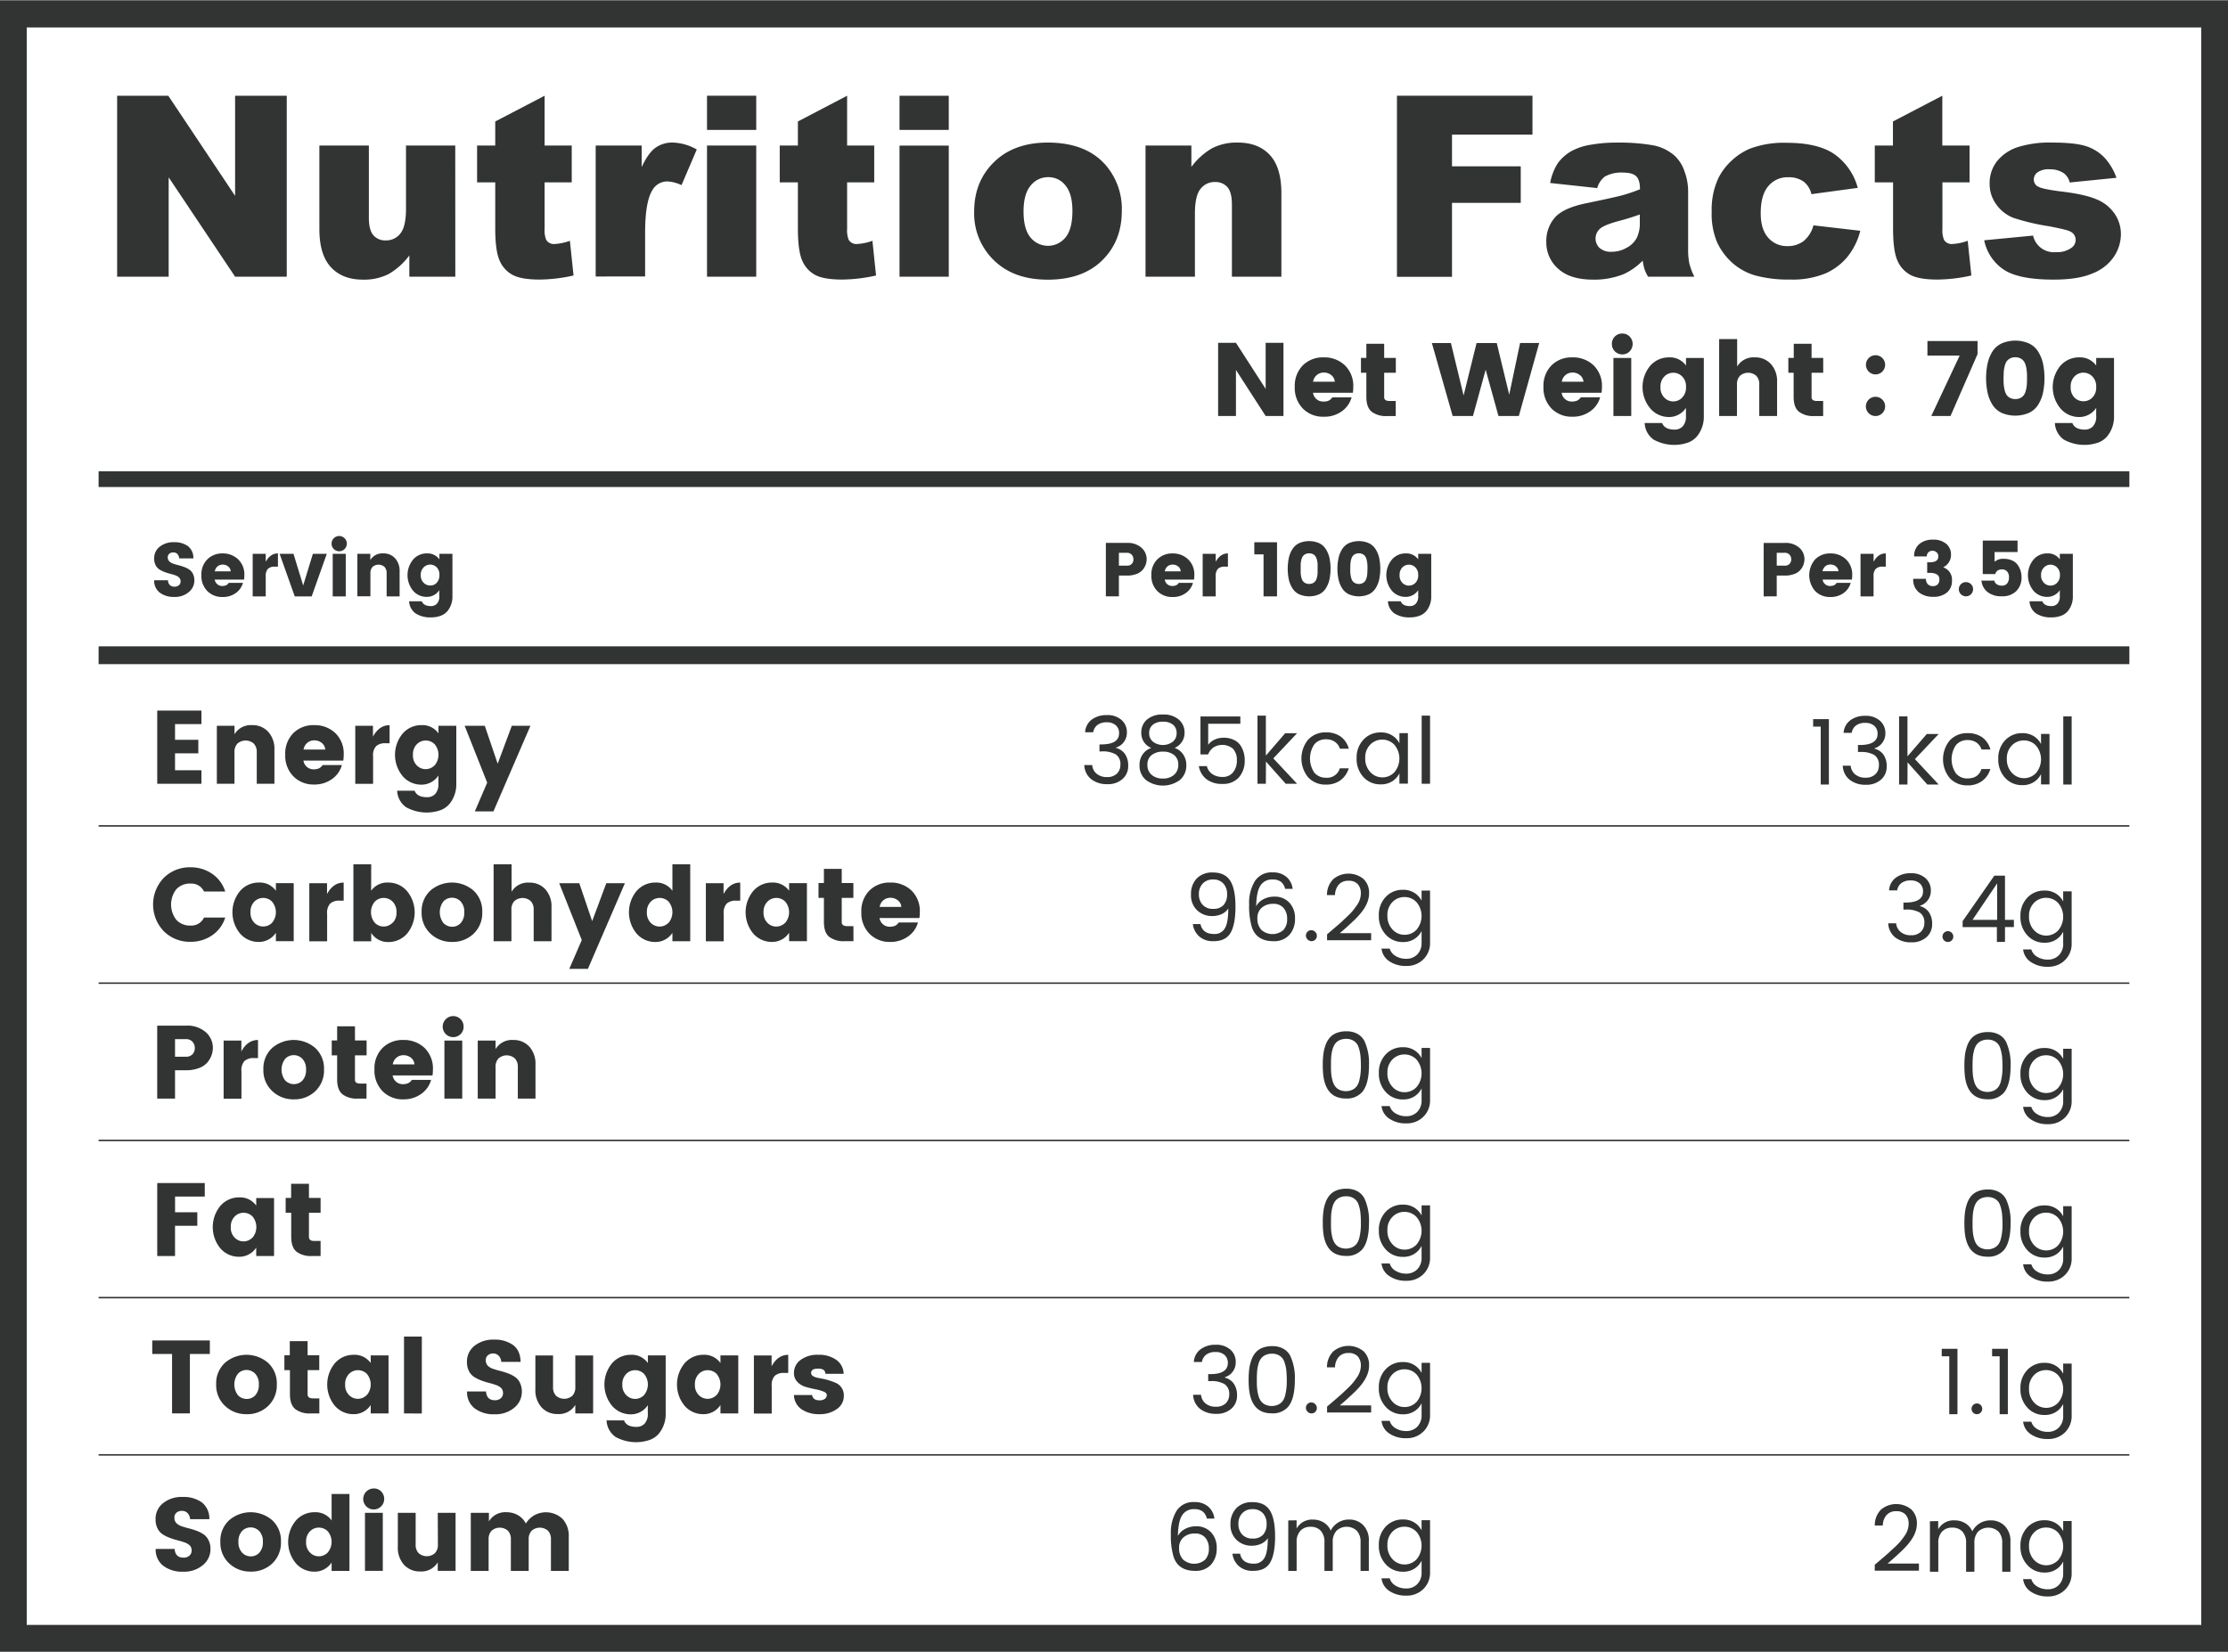 <svg id="Layer_1" data-name="Layer 1" xmlns="http://www.w3.org/2000/svg" width="750" height="556.08" viewBox="0 0 750 556.08"><rect x="0" y="0" width="750" height="556.08" fill="#808080" stroke="none"/><defs><style>.cls-1{fill:#fff;}.cls-2{fill:#323333;}</style></defs><title>nutrition facts-PC002-final</title><rect class="cls-1" x="4.5" y="4.75" width="741" height="546.83"/><path class="cls-2" d="M741,9.25V547.08H9V9.25H741m9-9H0V556.08H750V.25Z"/><rect class="cls-2" x="33.19" y="277.82" width="683.61" height="0.5"/><rect class="cls-2" x="33.19" y="330.76" width="683.61" height="0.5"/><rect class="cls-2" x="33.19" y="383.7" width="683.61" height="0.5"/><rect class="cls-2" x="33.19" y="436.64" width="683.61" height="0.5"/><rect class="cls-2" x="33.19" y="489.58" width="683.61" height="0.5"/><rect class="cls-2" x="33.19" y="217.61" width="683.61" height="6"/><path class="cls-2" d="M426.05,115.42h6v24.64h-6l-10-15.51v15.51h-6V115.42h6l10,15.5Z"/><path class="cls-2" d="M445.58,140.3a9.44,9.44,0,0,1-7-2.74,9.91,9.91,0,0,1-2.73-7.3,9.81,9.81,0,0,1,2.71-7.25,9.56,9.56,0,0,1,7-2.69,10,10,0,0,1,7.14,2.66,9.62,9.62,0,0,1,2.84,7.38,12.33,12.33,0,0,1-.14,1.89H442a3.39,3.39,0,0,0,3.27,2.94A4.88,4.88,0,0,0,447,135a3.13,3.13,0,0,0,.82-.46,6.3,6.3,0,0,0,.68-.75h6.48a8.57,8.57,0,0,1-3.36,4.74A10,10,0,0,1,445.58,140.3Zm2.56-14a3.83,3.83,0,0,0-2.49-.86,3.52,3.52,0,0,0-2.41.86,3.68,3.68,0,0,0-1.23,2.22h7.32A3.2,3.2,0,0,0,448.14,126.29Z"/><path class="cls-2" d="M467.7,135h2.14v5.08h-3a7.91,7.91,0,0,1-5.09-1.45q-1.8-1.46-1.8-5V125.5h-1.82v-5h1.82v-4.76h6v4.76h3.92v5h-3.92v8.12C465.88,134.53,466.49,135,467.7,135Z"/><path class="cls-2" d="M511.7,115.49h6.43l-6.85,24.57h-6.86l-4.31-15.58-4.27,15.58H489l-7-24.57h6.41l4.27,17.67,4.37-17.67h6.79l4.2,17.39Z"/><path class="cls-2" d="M529.3,140.3a9.44,9.44,0,0,1-7-2.74,9.91,9.91,0,0,1-2.73-7.3,9.77,9.77,0,0,1,2.71-7.25,9.56,9.56,0,0,1,7-2.69,10,10,0,0,1,7.14,2.66,9.61,9.61,0,0,1,2.83,7.38,11.18,11.18,0,0,1-.14,1.89H525.69a3.26,3.26,0,0,0,1.16,2.12,3.22,3.22,0,0,0,2.12.82,4.88,4.88,0,0,0,1.7-.22,3.13,3.13,0,0,0,.82-.46,6.3,6.3,0,0,0,.68-.75h6.47a8.47,8.47,0,0,1-3.36,4.74A10,10,0,0,1,529.3,140.3Zm2.55-14a3.8,3.8,0,0,0-2.48-.86,3.52,3.52,0,0,0-2.41.86,3.68,3.68,0,0,0-1.23,2.22h7.32A3.21,3.21,0,0,0,531.85,126.29Z"/><path class="cls-2" d="M548.58,118.32a3.35,3.35,0,0,1-2.48,1,3.47,3.47,0,0,1-3.5-3.52,3.42,3.42,0,0,1,1-2.5,3.39,3.39,0,0,1,2.49-1,3.35,3.35,0,0,1,2.48,1,3.57,3.57,0,0,1,0,5Zm-5.46,21.74V120.53h6v19.53Z"/><path class="cls-2" d="M555.51,137.5a11.25,11.25,0,0,1,0-14.36,8.27,8.27,0,0,1,6.32-2.82,6.62,6.62,0,0,1,5.72,2.76v-2.55h6V140a10.44,10.44,0,0,1-2.24,6.83,7.27,7.27,0,0,1-3.06,2.17,14.29,14.29,0,0,1-11.61-1,7.17,7.17,0,0,1-3-5.57h5.88q.84,2.21,4.2,2.21a3.68,3.68,0,0,0,2.73-1.1,4.85,4.85,0,0,0,1.08-3.49v-2.73a6.74,6.74,0,0,1-5.81,3.08A8.19,8.19,0,0,1,555.51,137.5Zm10.75-3.64a4.76,4.76,0,0,0,1.29-3.57,4.7,4.7,0,0,0-1.29-3.55,4.17,4.17,0,0,0-3-1.24,4.13,4.13,0,0,0-3,1.26,4.77,4.77,0,0,0-1.3,3.57,4.7,4.7,0,0,0,1.3,3.55,4.17,4.17,0,0,0,6,0Z"/><path class="cls-2" d="M584.77,114.16v9.24a6.4,6.4,0,0,1,5.92-3.08,7.1,7.1,0,0,1,5.44,2.24,8.57,8.57,0,0,1,2.08,6.09v11.41h-6V129.45a4,4,0,0,0-1-2.92,4.19,4.19,0,0,0-5.5,0,4.05,4.05,0,0,0-1,2.92v10.61h-6v-25.9Z"/><path class="cls-2" d="M611.58,135h2.14v5.08h-3.05a7.91,7.91,0,0,1-5.09-1.45q-1.8-1.46-1.8-5V125.5H602v-5h1.82v-4.76h6v4.76h3.92v5h-3.92v8.12C609.76,134.53,610.37,135,611.58,135Z"/><path class="cls-2" d="M634.58,122.82a3.23,3.23,0,1,1-1-2.33A3.18,3.18,0,0,1,634.58,122.82Zm0,14a3.24,3.24,0,1,1-1-2.33A3.15,3.15,0,0,1,634.58,136.79Z"/><path class="cls-2" d="M648.82,114.82h16.87v4.41l-9.1,20.83h-6.47l9.55-20.34H648.82Z"/><path class="cls-2" d="M673.8,115.63a11.61,11.61,0,0,1,9.2,0,7.35,7.35,0,0,1,3.06,2.69,12.76,12.76,0,0,1,1.65,4,24.49,24.49,0,0,1,0,10,12.6,12.6,0,0,1-1.65,4A7.3,7.3,0,0,1,683,139a11.73,11.73,0,0,1-9.2,0,7.39,7.39,0,0,1-3.07-2.7,12.83,12.83,0,0,1-1.64-4,24,24,0,0,1,0-10,13,13,0,0,1,1.64-4A7.44,7.44,0,0,1,673.8,115.63Zm6.37,5.06a3.73,3.73,0,0,0-1.77-.41,3.67,3.67,0,0,0-1.77.41,3.26,3.26,0,0,0-1.16,1,5.19,5.19,0,0,0-.64,1.58,11,11,0,0,0-.32,1.89c0,.61-.07,1.33-.07,2.17s0,1.56.07,2.17a11,11,0,0,0,.32,1.89,5,5,0,0,0,.64,1.57,3.19,3.19,0,0,0,1.16,1,3.67,3.67,0,0,0,1.77.4,3.73,3.73,0,0,0,1.77-.4,3.15,3.15,0,0,0,1.15-1,5,5,0,0,0,.65-1.57,10.94,10.94,0,0,0,.31-1.89c.05-.61.07-1.33.07-2.17s0-1.56-.07-2.17a10.94,10.94,0,0,0-.31-1.89,5.18,5.18,0,0,0-.65-1.58A3.22,3.22,0,0,0,680.17,120.69Z"/><path class="cls-2" d="M693.59,137.5a11.25,11.25,0,0,1,0-14.36,8.24,8.24,0,0,1,6.32-2.82,6.63,6.63,0,0,1,5.72,2.76v-2.55h6V140a10.38,10.38,0,0,1-2.24,6.83,7.21,7.21,0,0,1-3.06,2.17,14.27,14.27,0,0,1-11.6-1,7.2,7.2,0,0,1-3-5.57h5.88q.84,2.21,4.2,2.21a3.68,3.68,0,0,0,2.73-1.1,4.8,4.8,0,0,0,1.09-3.49v-2.73a6.76,6.76,0,0,1-5.81,3.08A8.16,8.16,0,0,1,693.59,137.5Zm10.74-3.64a4.73,4.73,0,0,0,1.3-3.57,4.67,4.67,0,0,0-1.3-3.55,4.17,4.17,0,0,0-6,0,4.76,4.76,0,0,0-1.29,3.57,4.7,4.7,0,0,0,1.29,3.55,4.19,4.19,0,0,0,3,1.24A4.13,4.13,0,0,0,704.33,133.86Z"/><path class="cls-2" d="M39.43,32.23H56.65L79.14,65.94V32.23H96.53V93.16H79.14L56.78,59.71V93.16H39.43Z"/><path class="cls-2" d="M153.27,93.16H137.79V86a22.86,22.86,0,0,1-7,6.28,18.27,18.27,0,0,1-8.66,1.87q-6.84,0-10.73-4.18t-3.89-12.86V49h16.66V73.29q0,4.15,1.51,5.91a5.28,5.28,0,0,0,4.23,1.74,6,6,0,0,0,4.87-2.33q1.89-2.33,1.89-8.35V49h16.58Z"/><path class="cls-2" d="M183.33,32.23V49h9.13V61.41h-9.13V77a8.62,8.62,0,0,0,.53,3.74,3,3,0,0,0,2.85,1.41,17.8,17.8,0,0,0,5.13-1.08l1.23,11.68a53.22,53.22,0,0,1-11.49,1.37q-6.2,0-9.12-1.62a9.81,9.81,0,0,1-4.34-4.92q-1.41-3.3-1.41-10.69V61.41H160.6V49h6.11v-8.1Z"/><path class="cls-2" d="M200.52,49H216v7.23c1.49-3.13,3-5.28,4.62-6.46A9.6,9.6,0,0,1,226.55,48a17.25,17.25,0,0,1,8,2.33l-5.13,12a12.77,12.77,0,0,0-4.64-1.24,5.69,5.69,0,0,0-5.05,2.74q-2.56,3.87-2.57,14.46v14.8H200.52Z"/><path class="cls-2" d="M238,32.23h16.57V43.74H238ZM238,49h16.57V93.16H238Z"/><path class="cls-2" d="M285.16,32.23V49h9.13V61.41h-9.13V77a8.62,8.62,0,0,0,.53,3.74,3,3,0,0,0,2.85,1.41,17.86,17.86,0,0,0,5.14-1.08l1.22,11.68a53.22,53.22,0,0,1-11.49,1.37q-6.2,0-9.12-1.62A9.81,9.81,0,0,1,270,87.62q-1.41-3.3-1.41-10.69V61.41h-6.11V49h6.11v-8.1Z"/><path class="cls-2" d="M302.8,32.23h16.58V43.74H302.8Zm0,16.79h16.58V93.16H302.8Z"/><path class="cls-2" d="M327.93,71.22q0-10.11,6.68-16.65T352.66,48q13,0,19.63,7.69A22.56,22.56,0,0,1,377.63,71q0,10.19-6.62,16.68T352.7,94.16q-10.43,0-16.87-5.4A21.91,21.91,0,0,1,327.93,71.22Zm16.62,0q0,5.91,2.34,8.73a7.57,7.57,0,0,0,11.77,0Q361,77.17,361,71c0-3.83-.78-6.67-2.33-8.54a7.16,7.16,0,0,0-5.74-2.81,7.45,7.45,0,0,0-6,2.85C345.34,64.41,344.55,67.29,344.55,71.17Z"/><path class="cls-2" d="M385.61,49h15.44v7.19a23.15,23.15,0,0,1,7-6.3A18.17,18.17,0,0,1,416.69,48q6.88,0,10.77,4.18t3.89,12.91V93.16H414.69V68.89q0-4.15-1.51-5.88A5.31,5.31,0,0,0,409,61.28a6,6,0,0,0-4.89,2.33c-1.25,1.55-1.87,4.34-1.87,8.35v21.2H385.61Z"/><path class="cls-2" d="M470.25,32.23h45.62V45.32H488.78V56h23.14v12.3H488.78v24.9H470.25Z"/><path class="cls-2" d="M537.66,63.32l-15.84-1.71a18.57,18.57,0,0,1,2.58-6.67,14.47,14.47,0,0,1,4.87-4.22,20.27,20.27,0,0,1,6.28-2,49.58,49.58,0,0,1,8.63-.71,67.08,67.08,0,0,1,12,.86,15.2,15.2,0,0,1,7.53,3.55,12.46,12.46,0,0,1,3.34,5.3,19.33,19.33,0,0,1,1.22,6.54v19.5a23.77,23.77,0,0,0,.39,4.88,22.23,22.23,0,0,0,1.69,4.51H554.77a16.28,16.28,0,0,1-1.22-2.6,19.48,19.48,0,0,1-.57-2.8,21.36,21.36,0,0,1-6.48,4.57,26.45,26.45,0,0,1-10.22,1.83q-7.74,0-11.75-3.66a11.71,11.71,0,0,1-4-9,12,12,0,0,1,2.9-8.27q2.88-3.24,10.67-4.82,9.33-1.92,12.1-2.68a55.44,55.44,0,0,0,5.86-2c0-2.08-.42-3.53-1.26-4.36s-2.32-1.25-4.44-1.25a11.26,11.26,0,0,0-6.11,1.33A7.29,7.29,0,0,0,537.66,63.32ZM552,72.21q-3.42,1.25-7.13,2.21c-3.36.91-5.5,1.81-6.39,2.7a4.38,4.38,0,0,0,0,6.38,5.71,5.71,0,0,0,4,1.27,10.09,10.09,0,0,0,5.15-1.38A8.17,8.17,0,0,0,551,80.05a11.36,11.36,0,0,0,1-5.14Z"/><path class="cls-2" d="M610.45,75.87l15.77,1.83a22.85,22.85,0,0,1-4.28,8.71,19.94,19.94,0,0,1-7.6,5.71,29.24,29.24,0,0,1-11.75,2,42.63,42.63,0,0,1-11.47-1.31,19.94,19.94,0,0,1-7.88-4.23,21.46,21.46,0,0,1-5.17-6.88,24.61,24.61,0,0,1-1.87-10.46,25.11,25.11,0,0,1,2.28-11.34A20.47,20.47,0,0,1,583,54a21,21,0,0,1,6-3.92,32.29,32.29,0,0,1,12.42-2q10.59,0,16.15,3.87a20.34,20.34,0,0,1,7.8,11.3l-15.6,2.12a7.42,7.42,0,0,0-2.67-4.26,8.56,8.56,0,0,0-5.19-1.43,8.29,8.29,0,0,0-6.66,3c-1.7,2-2.55,5-2.55,9.1q0,5.44,2.53,8.26a8.25,8.25,0,0,0,6.43,2.82,8.75,8.75,0,0,0,5.48-1.7A10.16,10.16,0,0,0,610.45,75.87Z"/><path class="cls-2" d="M653.83,32.23V49H663V61.41h-9.13V77a8.62,8.62,0,0,0,.53,3.74,3,3,0,0,0,2.85,1.41,17.8,17.8,0,0,0,5.13-1.08l1.23,11.68a53.22,53.22,0,0,1-11.49,1.37q-6.2,0-9.12-1.62a9.81,9.81,0,0,1-4.34-4.92q-1.41-3.3-1.41-10.69V61.41H631.1V49h6.11v-8.1Z"/><path class="cls-2" d="M667.93,80.9l16.45-1.58a7.19,7.19,0,0,0,7.74,5.57,8.12,8.12,0,0,0,5.17-1.45,3.27,3.27,0,0,0,1.43-2.7,3.08,3.08,0,0,0-1.88-2.82c-.89-.47-3.27-1-7.12-1.75a73,73,0,0,1-12-2.84,12.69,12.69,0,0,1-5.66-4.42,11.6,11.6,0,0,1-2.3-7.1,11.83,11.83,0,0,1,2.48-7.52,14.84,14.84,0,0,1,6.85-4.71A35.59,35.59,0,0,1,690.78,48q7.72,0,11.42,1.21A14.77,14.77,0,0,1,708.35,53a19.62,19.62,0,0,1,4.1,6.86l-15.73,1.58a5.42,5.42,0,0,0-2-3.12A8.2,8.2,0,0,0,690,57a6.57,6.57,0,0,0-4.09,1,3,3,0,0,0-1.28,2.47,2.63,2.63,0,0,0,1.62,2.44c1.09.56,3.45,1,7.09,1.5q8.26.94,12.3,2.66a13.54,13.54,0,0,1,6.17,4.85,12.1,12.1,0,0,1,2.14,6.94,13.83,13.83,0,0,1-2.26,7.43A15.31,15.31,0,0,1,704.52,92q-4.86,2.15-13.26,2.14-11.85,0-16.88-3.45A15.53,15.53,0,0,1,667.93,80.9Z"/><rect class="cls-2" x="33.19" y="158.66" width="683.61" height="5.31"/><path class="cls-2" d="M58.34,186a2,2,0,0,0-1.35.44,1.54,1.54,0,0,0-.52,1.26A1.85,1.85,0,0,0,57,189a3.25,3.25,0,0,0,1.28.77q.78.27,1.74.51a19.09,19.09,0,0,1,1.91.59,8.55,8.55,0,0,1,1.74.86,3.84,3.84,0,0,1,1.27,1.45,4.91,4.91,0,0,1,.49,2.25,5,5,0,0,1-1.87,3.91,7.14,7.14,0,0,1-4.9,1.63,7.66,7.66,0,0,1-4.9-1.46,5,5,0,0,1-1.86-4.16h4.67a2,2,0,0,0,2.21,2.16,2.13,2.13,0,0,0,1.49-.5,1.84,1.84,0,0,0,.05-2.53,3.4,3.4,0,0,0-1.27-.77c-.53-.19-1.11-.36-1.75-.53a16.86,16.86,0,0,1-1.91-.6,9.72,9.72,0,0,1-1.74-.86,3.66,3.66,0,0,1-1.27-1.44,4.78,4.78,0,0,1-.48-2.22,4.91,4.91,0,0,1,1.87-4,7.36,7.36,0,0,1,4.79-1.51,7.78,7.78,0,0,1,4.71,1.32A5,5,0,0,1,65.09,188H60.32a2.41,2.41,0,0,0-.63-1.5A1.83,1.83,0,0,0,58.34,186Z"/><path class="cls-2" d="M74.93,201a7,7,0,0,1-5.14-2,7.27,7.27,0,0,1-2-5.35,7.15,7.15,0,0,1,2-5.32,7,7,0,0,1,5.15-2,7.34,7.34,0,0,1,5.23,2,7,7,0,0,1,2.08,5.41,8.65,8.65,0,0,1-.1,1.39H72.28a2.52,2.52,0,0,0,2.4,2.16,3.56,3.56,0,0,0,1.25-.17,2.29,2.29,0,0,0,.6-.33,5.46,5.46,0,0,0,.5-.56h4.75a6.25,6.25,0,0,1-2.47,3.48A7.33,7.33,0,0,1,74.93,201Zm1.87-10.28a2.78,2.78,0,0,0-1.82-.63,2.6,2.6,0,0,0-1.78.63,2.75,2.75,0,0,0-.89,1.63h5.36A2.36,2.36,0,0,0,76.8,190.69Z"/><path class="cls-2" d="M89.45,186.47v2.67q1.55-2.82,4.11-2.82v4.46H92.48a3.19,3.19,0,0,0-2.27.72,3.42,3.42,0,0,0-.76,2.52v6.77H85.06V186.47Z"/><path class="cls-2" d="M94.13,186.47H98.8l3.26,10.65,3.26-10.65H110l-5.08,14.32h-5.7Z"/><path class="cls-2" d="M116,184.85a2.57,2.57,0,0,1-4.39-1.83,2.57,2.57,0,1,1,4.39,1.83Zm-4,15.94V186.47h4.39v14.32Z"/><path class="cls-2" d="M124.65,186.47v2.1a4.69,4.69,0,0,1,4.34-2.25,5.18,5.18,0,0,1,4,1.64,6.28,6.28,0,0,1,1.53,4.47v8.36h-4.37V193a3,3,0,0,0-.73-2.15,3.08,3.08,0,0,0-4,0,3,3,0,0,0-.73,2.15v7.77h-4.39V186.47Z"/><path class="cls-2" d="M139.08,198.92a8.26,8.26,0,0,1,0-10.54,6,6,0,0,1,4.63-2.06,4.87,4.87,0,0,1,4.2,2v-1.87h4.39v14.25a7.64,7.64,0,0,1-1.64,5,5.23,5.23,0,0,1-2.25,1.59,8.84,8.84,0,0,1-3.3.57,9,9,0,0,1-5.21-1.34,5.27,5.27,0,0,1-2.18-4.08H142c.41,1.08,1.44,1.62,3.08,1.62a2.69,2.69,0,0,0,2-.81,3.53,3.53,0,0,0,.8-2.55v-2a5,5,0,0,1-4.26,2.26A6,6,0,0,1,139.08,198.92Zm7.88-2.67a3.51,3.51,0,0,0,.95-2.62A3.43,3.43,0,0,0,147,191a3.07,3.07,0,0,0-4.37,0,3.51,3.51,0,0,0-1,2.62,3.43,3.43,0,0,0,1,2.6,3.07,3.07,0,0,0,2.19.91A3,3,0,0,0,147,196.25Z"/><path class="cls-2" d="M607.43,188.29a5.64,5.64,0,0,1-1.31,3.52,4.84,4.84,0,0,1-2.06,1.42,8.67,8.67,0,0,1-3.25.56h-2.72v7H593.7v-18h7.11a6.91,6.91,0,0,1,4.88,1.62A5.14,5.14,0,0,1,607.43,188.29Zm-9.34,2.16h2.72a2.13,2.13,0,0,0,1.58-.59,2.15,2.15,0,0,0,.58-1.55,2.19,2.19,0,0,0-.59-1.58,2.09,2.09,0,0,0-1.57-.62h-2.72Z"/><path class="cls-2" d="M616.16,201a6.92,6.92,0,0,1-5.13-2,8.12,8.12,0,0,1,0-10.67,7,7,0,0,1,5.15-2,7.38,7.38,0,0,1,5.24,2,7.07,7.07,0,0,1,2.08,5.41,8.61,8.61,0,0,1-.11,1.39h-9.85a2.33,2.33,0,0,0,.84,1.55,2.4,2.4,0,0,0,1.56.61,3.49,3.49,0,0,0,1.24-.17,2.13,2.13,0,0,0,.6-.33,4.48,4.48,0,0,0,.5-.56H623a6.28,6.28,0,0,1-2.46,3.48A7.36,7.36,0,0,1,616.16,201ZM618,190.69a2.78,2.78,0,0,0-1.82-.63,2.59,2.59,0,0,0-1.77.63,2.76,2.76,0,0,0-.9,1.63h5.37A2.34,2.34,0,0,0,618,190.69Z"/><path class="cls-2" d="M630.69,186.47v2.67q1.54-2.82,4.11-2.82v4.46h-1.08a3.17,3.17,0,0,0-2.27.72,3.37,3.37,0,0,0-.76,2.52v6.77H626.3V186.47Z"/><path class="cls-2" d="M650.56,185.44a1.81,1.81,0,0,0-1.95,1.9h-4.26a5.21,5.21,0,0,1,1.73-4.17,6.9,6.9,0,0,1,4.61-1.48,6.55,6.55,0,0,1,4.47,1.42,4.59,4.59,0,0,1,1.59,3.59,4.42,4.42,0,0,1-.84,2.8,4.32,4.32,0,0,1-1.7,1.44v.1a4.32,4.32,0,0,1,2.87,4.44,5,5,0,0,1-1.68,4,6.92,6.92,0,0,1-4.65,1.45,7.47,7.47,0,0,1-4.84-1.52,5.45,5.45,0,0,1-1.87-4.52h4.26a2.61,2.61,0,0,0,.64,1.79,2.25,2.25,0,0,0,1.71.65,2.1,2.1,0,0,0,1.64-.59,2.35,2.35,0,0,0,.55-1.68,1.84,1.84,0,0,0-.77-1.63,4.47,4.47,0,0,0-2.51-.54h-.82v-3.57h.82c2,0,2.93-.68,2.93-2a1.71,1.71,0,0,0-.53-1.31A2,2,0,0,0,650.56,185.44Z"/><path class="cls-2" d="M664.19,198.39a2.4,2.4,0,1,1-4.11-1.7,2.44,2.44,0,0,1,3.42,0A2.32,2.32,0,0,1,664.19,198.39Z"/><path class="cls-2" d="M667.45,182h11.71v3.85h-7.73v3.29a4.24,4.24,0,0,1,2.94-1,7,7,0,0,1,3,.58,4.47,4.47,0,0,1,1.87,1.52,7.11,7.11,0,0,1,1.26,4,6.43,6.43,0,0,1-1.77,4.77,6.59,6.59,0,0,1-4.85,1.75,7.43,7.43,0,0,1-4.87-1.47,5.46,5.46,0,0,1-2-3.81h4.33a1.87,1.87,0,0,0,.8,1.22,3.08,3.08,0,0,0,1.8.47,2.07,2.07,0,0,0,1.73-.76,3.13,3.13,0,0,0,.6-2,2.79,2.79,0,0,0-.63-2,2.14,2.14,0,0,0-1.68-.7,2.48,2.48,0,0,0-1.6.45,1.82,1.82,0,0,0-.68,1.12h-4.24Z"/><path class="cls-2" d="M684.55,198.92a8.26,8.26,0,0,1,0-10.54,6,6,0,0,1,4.63-2.06,4.86,4.86,0,0,1,4.2,2v-1.87h4.39v14.25a7.64,7.64,0,0,1-1.64,5,5.23,5.23,0,0,1-2.25,1.59,8.84,8.84,0,0,1-3.3.57,9,9,0,0,1-5.21-1.34,5.27,5.27,0,0,1-2.18-4.08h4.31c.41,1.08,1.44,1.62,3.08,1.62a2.68,2.68,0,0,0,2-.81,3.53,3.53,0,0,0,.8-2.55v-2a5,5,0,0,1-4.26,2.26A6,6,0,0,1,684.55,198.92Zm7.88-2.67a3.51,3.51,0,0,0,1-2.62,3.43,3.43,0,0,0-1-2.6,3.05,3.05,0,0,0-4.36,0,3.47,3.47,0,0,0-1,2.62,3.39,3.39,0,0,0,1,2.6,3.05,3.05,0,0,0,4.36,0Z"/><path class="cls-2" d="M386,188.29a5.7,5.7,0,0,1-1.31,3.52,4.94,4.94,0,0,1-2.07,1.42,8.67,8.67,0,0,1-3.25.56h-2.72v7h-4.39v-18h7.11a6.89,6.89,0,0,1,4.88,1.62A5.15,5.15,0,0,1,386,188.29Zm-9.35,2.16h2.72a2,2,0,0,0,2.16-2.14,2.19,2.19,0,0,0-.59-1.58,2.09,2.09,0,0,0-1.57-.62h-2.72Z"/><path class="cls-2" d="M394.71,201a6.92,6.92,0,0,1-5.13-2,7.24,7.24,0,0,1-2-5.35,7.15,7.15,0,0,1,2-5.32,7,7,0,0,1,5.14-2,7.36,7.36,0,0,1,5.24,2,7,7,0,0,1,2.08,5.41,10,10,0,0,1-.1,1.39h-9.86a2.52,2.52,0,0,0,2.4,2.16,3.49,3.49,0,0,0,1.24-.17,2.21,2.21,0,0,0,.61-.33,5.46,5.46,0,0,0,.5-.56h4.75a6.25,6.25,0,0,1-2.47,3.48A7.34,7.34,0,0,1,394.71,201Zm1.88-10.28a2.81,2.81,0,0,0-1.83-.63,2.59,2.59,0,0,0-1.77.63,2.76,2.76,0,0,0-.9,1.63h5.37A2.36,2.36,0,0,0,396.59,190.69Z"/><path class="cls-2" d="M409.24,186.47v2.67q1.54-2.82,4.11-2.82v4.46h-1.08a3.19,3.19,0,0,0-2.27.72,3.42,3.42,0,0,0-.76,2.52v6.77h-4.39V186.47Z"/><path class="cls-2" d="M425.34,200.79V186.65h-3.11v-4.08h7.65v18.22Z"/><path class="cls-2" d="M437.31,182.88a8.51,8.51,0,0,1,6.76,0,5.43,5.43,0,0,1,2.24,2,9.42,9.42,0,0,1,1.21,2.92,18,18,0,0,1,0,7.36,9.42,9.42,0,0,1-1.21,2.92,5.43,5.43,0,0,1-2.24,2,8.51,8.51,0,0,1-6.76,0,5.43,5.43,0,0,1-2.24-2,9.42,9.42,0,0,1-1.21-2.92,18,18,0,0,1,0-7.36,9.42,9.42,0,0,1,1.21-2.92A5.43,5.43,0,0,1,437.31,182.88Zm4.68,3.7a3.06,3.06,0,0,0-2.6,0,2.35,2.35,0,0,0-.84.74,3.52,3.52,0,0,0-.48,1.15,9,9,0,0,0-.23,1.39c0,.44,0,1,0,1.59s0,1.15,0,1.59a9,9,0,0,0,.23,1.39,3.52,3.52,0,0,0,.48,1.15,2.24,2.24,0,0,0,.84.73,3,3,0,0,0,2.6,0,2.24,2.24,0,0,0,.84-.73,3.52,3.52,0,0,0,.48-1.15,7.9,7.9,0,0,0,.23-1.39c0-.44,0-1,0-1.59s0-1.15,0-1.59a7.9,7.9,0,0,0-.23-1.39,3.52,3.52,0,0,0-.48-1.15A2.35,2.35,0,0,0,442,186.58Z"/><path class="cls-2" d="M454.05,182.88a8.49,8.49,0,0,1,6.75,0,5.46,5.46,0,0,1,2.25,2,9.42,9.42,0,0,1,1.21,2.92,18,18,0,0,1,0,7.36,9.42,9.42,0,0,1-1.21,2.92,5.46,5.46,0,0,1-2.25,2,8.49,8.49,0,0,1-6.75,0,5.37,5.37,0,0,1-2.24-2,9.42,9.42,0,0,1-1.21-2.92,17.56,17.56,0,0,1,0-7.36,9.42,9.42,0,0,1,1.21-2.92A5.37,5.37,0,0,1,454.05,182.88Zm4.67,3.7a2.76,2.76,0,0,0-1.29-.29,2.8,2.8,0,0,0-1.3.29,2.39,2.39,0,0,0-.85.74,3.76,3.76,0,0,0-.47,1.15,7.9,7.9,0,0,0-.23,1.39c0,.44-.05,1-.05,1.59s0,1.15.05,1.59a7.9,7.9,0,0,0,.23,1.39,3.76,3.76,0,0,0,.47,1.15,2.27,2.27,0,0,0,.85.73,2.68,2.68,0,0,0,1.3.3,2.64,2.64,0,0,0,1.29-.3,2.27,2.27,0,0,0,.85-.73,3.52,3.52,0,0,0,.48-1.15,9,9,0,0,0,.23-1.39c0-.44.05-1,.05-1.59s0-1.15-.05-1.59a9,9,0,0,0-.23-1.39,3.52,3.52,0,0,0-.48-1.15A2.39,2.39,0,0,0,458.72,186.58Z"/><path class="cls-2" d="M468.57,198.92a8.26,8.26,0,0,1,0-10.54,6,6,0,0,1,4.63-2.06,4.87,4.87,0,0,1,4.2,2v-1.87h4.39v14.25a7.64,7.64,0,0,1-1.64,5,5.23,5.23,0,0,1-2.25,1.59,8.84,8.84,0,0,1-3.3.57,9,9,0,0,1-5.21-1.34,5.27,5.27,0,0,1-2.18-4.08h4.31c.41,1.08,1.44,1.62,3.08,1.62a2.68,2.68,0,0,0,2-.81,3.53,3.53,0,0,0,.8-2.55v-2a5,5,0,0,1-4.26,2.26A6,6,0,0,1,468.57,198.92Zm7.88-2.67a3.51,3.51,0,0,0,.95-2.62,3.43,3.43,0,0,0-.95-2.6,3.05,3.05,0,0,0-4.36,0,3.47,3.47,0,0,0-.95,2.62,3.39,3.39,0,0,0,.95,2.6,3.05,3.05,0,0,0,4.36,0Z"/><path class="cls-2" d="M67.81,239.24v4.55H58.92v5.29h7.84v4.55H58.92v5.7h8.89v4.55H52.93V239.24Z"/><path class="cls-2" d="M78.94,244.35v2.87a6.38,6.38,0,0,1,5.91-3.08,7.1,7.1,0,0,1,5.44,2.24,8.59,8.59,0,0,1,2.09,6.09v11.41H86.43v-10.6a4.08,4.08,0,0,0-1-2.93,4.19,4.19,0,0,0-5.5,0,4.08,4.08,0,0,0-1,2.93v10.6H73V244.35Z"/><path class="cls-2" d="M105.75,264.13a9.45,9.45,0,0,1-7-2.75,9.91,9.91,0,0,1-2.73-7.3,9.73,9.73,0,0,1,2.71-7.24,9.53,9.53,0,0,1,7-2.7,10,10,0,0,1,7.13,2.66,9.61,9.61,0,0,1,2.84,7.39,12.52,12.52,0,0,1-.14,1.89H102.14a3.44,3.44,0,0,0,3.27,2.94,4.8,4.8,0,0,0,1.7-.23,2.74,2.74,0,0,0,.82-.46,5.47,5.47,0,0,0,.69-.75h6.47a8.57,8.57,0,0,1-3.36,4.74A10,10,0,0,1,105.75,264.13Zm2.55-14a3.82,3.82,0,0,0-2.48-.86,3.55,3.55,0,0,0-2.42.86,3.72,3.72,0,0,0-1.22,2.22h7.31A3.16,3.16,0,0,0,108.3,250.11Z"/><path class="cls-2" d="M125.55,244.35V248c1.41-2.57,3.27-3.85,5.6-3.85v6.09h-1.46a4.37,4.37,0,0,0-3.1,1,4.61,4.61,0,0,0-1,3.43v9.24h-6V244.35Z"/><path class="cls-2" d="M135.56,261.33a11.26,11.26,0,0,1,0-14.37,8.27,8.27,0,0,1,6.32-2.82,6.59,6.59,0,0,1,5.72,2.77v-2.56h6v19.43a10.41,10.41,0,0,1-2.24,6.82,7.27,7.27,0,0,1-3.06,2.17,14.29,14.29,0,0,1-11.61-1,7.16,7.16,0,0,1-3-5.56h5.88q.84,2.2,4.2,2.2a3.68,3.68,0,0,0,2.73-1.1,4.84,4.84,0,0,0,1.08-3.48v-2.73a6.76,6.76,0,0,1-5.8,3.08A8.23,8.23,0,0,1,135.56,261.33Zm10.75-3.64a5.57,5.57,0,0,0,0-7.13,4.19,4.19,0,0,0-3-1.24,4.15,4.15,0,0,0-3,1.26,4.77,4.77,0,0,0-1.3,3.57,4.69,4.69,0,0,0,1.3,3.55,4.15,4.15,0,0,0,5.95,0Z"/><path class="cls-2" d="M164,263.5l-7.59-19.15h6.78l4.34,12.78,4.76-12.78h6.27l-12.46,28.84h-6.26Z"/><path class="cls-2" d="M55.15,313.54a13,13,0,0,1,0-18A12.39,12.39,0,0,1,64.1,292a12.69,12.69,0,0,1,7.28,2.17,11.32,11.32,0,0,1,4.44,6H68.68a4.69,4.69,0,0,0-4.48-2.69,6.28,6.28,0,0,0-4.85,1.92,8.4,8.4,0,0,0,0,10.29,6.25,6.25,0,0,0,4.85,1.93,4.7,4.7,0,0,0,4.48-2.7h7.14a11.28,11.28,0,0,1-4.44,6,12.61,12.61,0,0,1-7.28,2.17A12.35,12.35,0,0,1,55.15,313.54Z"/><path class="cls-2" d="M80.83,314.33a11.26,11.26,0,0,1,0-14.37,8.24,8.24,0,0,1,6.31-2.82,6.62,6.62,0,0,1,5.73,2.77v-2.56h6v19.53h-6v-2.83a6.79,6.79,0,0,1-5.82,3.08A8.19,8.19,0,0,1,80.83,314.33Zm10.74-3.64a5.54,5.54,0,0,0,0-7.13,4.17,4.17,0,0,0-5.95,0,4.76,4.76,0,0,0-1.29,3.57,4.68,4.68,0,0,0,1.29,3.55,4.18,4.18,0,0,0,3,1.25A4.13,4.13,0,0,0,91.57,310.69Z"/><path class="cls-2" d="M110.09,297.35V301c1.4-2.57,3.26-3.85,5.6-3.85v6.09h-1.47a4.37,4.37,0,0,0-3.1,1,4.61,4.61,0,0,0-1,3.43v9.24h-6V297.35Z"/><path class="cls-2" d="M124.93,299.91a6.61,6.61,0,0,1,5.72-2.77A8.27,8.27,0,0,1,137,300a11.26,11.26,0,0,1,0,14.37,8.26,8.26,0,0,1-6.27,2.8,6.62,6.62,0,0,1-5.77-3.08v2.83h-6V291h6Zm7.24,10.79a4.69,4.69,0,0,0,1.3-3.55,4.77,4.77,0,0,0-1.3-3.57,4.13,4.13,0,0,0-3-1.26,4.21,4.21,0,0,0-3,1.24,5.57,5.57,0,0,0,0,7.13,4.15,4.15,0,0,0,5.95,0Z"/><path class="cls-2" d="M144.93,314.36a9.5,9.5,0,0,1-3-7.28,9.37,9.37,0,0,1,2.94-7.23,11.11,11.11,0,0,1,14.54,0,9.4,9.4,0,0,1,2.93,7.23,9.57,9.57,0,0,1-2.91,7.28,10.08,10.08,0,0,1-7.25,2.77A10.24,10.24,0,0,1,144.93,314.36Zm10.17-3.6a5.13,5.13,0,0,0,1.19-3.64,5,5,0,0,0-1.23-3.63,4,4,0,0,0-2.9-1.24,3.91,3.91,0,0,0-2.89,1.24,6,6,0,0,0,0,7.27,4,4,0,0,0,2.92,1.26A3.82,3.82,0,0,0,155.1,310.76Z"/><path class="cls-2" d="M172.21,291v9.24a6.4,6.4,0,0,1,5.92-3.08,7.1,7.1,0,0,1,5.44,2.24,8.59,8.59,0,0,1,2.08,6.09v11.41h-6v-10.6a4,4,0,0,0-1-2.93,4.17,4.17,0,0,0-5.49,0,4,4,0,0,0-1,2.93v10.6h-6V291Z"/><path class="cls-2" d="M195.84,316.5l-7.6-19.15H195l4.34,12.78,4.76-12.78h6.26l-12.45,28.84h-6.27Z"/><path class="cls-2" d="M214.31,314.33a11.26,11.26,0,0,1,0-14.37,8.27,8.27,0,0,1,6.32-2.82,6.59,6.59,0,0,1,5.72,2.77V291h6v25.9h-6v-2.83a6.76,6.76,0,0,1-5.8,3.08A8.23,8.23,0,0,1,214.31,314.33Zm10.75-3.64a5.57,5.57,0,0,0,0-7.13,4.19,4.19,0,0,0-3-1.24,4.15,4.15,0,0,0-3,1.26,4.77,4.77,0,0,0-1.3,3.57,4.69,4.69,0,0,0,1.3,3.55,4.15,4.15,0,0,0,5.95,0Z"/><path class="cls-2" d="M243.57,297.35V301q2.1-3.86,5.61-3.85v6.09h-1.47a4.37,4.37,0,0,0-3.1,1,4.61,4.61,0,0,0-1,3.43v9.24h-6V297.35Z"/><path class="cls-2" d="M253.58,314.33a11.26,11.26,0,0,1,0-14.37,8.27,8.27,0,0,1,6.32-2.82,6.62,6.62,0,0,1,5.73,2.77v-2.56h6v19.53h-6v-2.83a6.79,6.79,0,0,1-5.82,3.08A8.23,8.23,0,0,1,253.58,314.33Zm10.75-3.64a5.54,5.54,0,0,0,0-7.13,4.21,4.21,0,0,0-3-1.24,4.13,4.13,0,0,0-3,1.26,4.77,4.77,0,0,0-1.3,3.57,4.69,4.69,0,0,0,1.3,3.55,4.15,4.15,0,0,0,5.95,0Z"/><path class="cls-2" d="M285.15,311.81h2.14v5.07h-3.05a7.91,7.91,0,0,1-5.09-1.45q-1.8-1.46-1.8-5v-8.12h-1.82v-5h1.82v-4.76h6v4.76h3.92v5h-3.92v8.12C283.33,311.35,283.94,311.81,285.15,311.81Z"/><path class="cls-2" d="M299.68,317.13a9.45,9.45,0,0,1-7-2.75,9.91,9.91,0,0,1-2.73-7.3,9.73,9.73,0,0,1,2.71-7.24,9.53,9.53,0,0,1,7-2.7,10,10,0,0,1,7.14,2.66,9.64,9.64,0,0,1,2.83,7.39,11.34,11.34,0,0,1-.14,1.89H296.07a3.44,3.44,0,0,0,3.28,2.94,4.83,4.83,0,0,0,1.7-.23,2.87,2.87,0,0,0,.82-.46,6.3,6.3,0,0,0,.68-.75H309a8.52,8.52,0,0,1-3.36,4.74A10,10,0,0,1,299.68,317.13Zm2.55-14a3.8,3.8,0,0,0-2.48-.86,3.57,3.57,0,0,0-2.42.86,3.72,3.72,0,0,0-1.22,2.22h7.31A3.16,3.16,0,0,0,302.23,303.11Z"/><path class="cls-2" d="M71.66,352.84a7.76,7.76,0,0,1-1.79,4.79,6.69,6.69,0,0,1-2.82,1.94,11.65,11.65,0,0,1-4.42.76H58.92v9.55h-6V345.31h9.7a9.43,9.43,0,0,1,6.65,2.21A7,7,0,0,1,71.66,352.84Zm-12.74,2.94h3.71a2.86,2.86,0,0,0,2.15-.81,2.91,2.91,0,0,0,.79-2.12,3,3,0,0,0-.81-2.15,2.82,2.82,0,0,0-2.13-.84H58.92Z"/><path class="cls-2" d="M81.25,350.35V354q2.09-3.86,5.6-3.85v6.09H85.38a4.37,4.37,0,0,0-3.1,1,4.61,4.61,0,0,0-1,3.43v9.24h-6V350.35Z"/><path class="cls-2" d="M91.66,367.36a9.5,9.5,0,0,1-3-7.28,9.37,9.37,0,0,1,2.94-7.23,11.11,11.11,0,0,1,14.54,0,9.4,9.4,0,0,1,2.93,7.23,9.57,9.57,0,0,1-2.91,7.28A10.07,10.07,0,0,1,99,370.13,10.25,10.25,0,0,1,91.66,367.36Zm10.17-3.6a5.13,5.13,0,0,0,1.19-3.64,5,5,0,0,0-1.23-3.63,4,4,0,0,0-2.91-1.24A3.91,3.91,0,0,0,96,356.49a6,6,0,0,0,0,7.27A4,4,0,0,0,99,365,3.82,3.82,0,0,0,101.83,363.76Z"/><path class="cls-2" d="M121.25,364.81h2.13v5.07h-3a7.91,7.91,0,0,1-5.09-1.45q-1.8-1.46-1.8-5v-8.12h-1.82v-5h1.82v-4.76h6v4.76h3.92v5h-3.92v8.12C119.43,364.35,120,364.81,121.25,364.81Z"/><path class="cls-2" d="M135.78,370.13a9.45,9.45,0,0,1-7-2.75,9.91,9.91,0,0,1-2.73-7.3,9.73,9.73,0,0,1,2.71-7.24,9.51,9.51,0,0,1,7-2.7,10.06,10.06,0,0,1,7.14,2.66,9.67,9.67,0,0,1,2.83,7.39,12.52,12.52,0,0,1-.14,1.89H132.17a3.44,3.44,0,0,0,3.27,2.94,4.8,4.8,0,0,0,1.7-.23,2.74,2.74,0,0,0,.82-.46,4.94,4.94,0,0,0,.68-.75h6.48a8.57,8.57,0,0,1-3.36,4.74A10,10,0,0,1,135.78,370.13Zm2.55-14a3.82,3.82,0,0,0-2.48-.86,3.55,3.55,0,0,0-2.42.86,3.72,3.72,0,0,0-1.22,2.22h7.31A3.16,3.16,0,0,0,138.33,356.11Z"/><path class="cls-2" d="M155.06,348.15a3.53,3.53,0,0,1-5-5,3.5,3.5,0,0,1,6,2.5A3.39,3.39,0,0,1,155.06,348.15Zm-5.46,21.73V350.35h6v19.53Z"/><path class="cls-2" d="M166.82,350.35v2.87a6.4,6.4,0,0,1,5.91-3.08,7.12,7.12,0,0,1,5.45,2.24,8.63,8.63,0,0,1,2.08,6.09v11.41h-5.95v-10.6a4,4,0,0,0-1-2.93,4.17,4.17,0,0,0-5.49,0,4,4,0,0,0-1,2.93v10.6h-6V350.35Z"/><path class="cls-2" d="M52.93,422.88V398.31h16v4.55h-10v5.29h7.49v4.55H58.92v10.18Z"/><path class="cls-2" d="M74.21,420.33a11.26,11.26,0,0,1,0-14.37,8.26,8.26,0,0,1,6.32-2.82,6.62,6.62,0,0,1,5.72,2.77v-2.56h6v19.53h-6v-2.83a6.77,6.77,0,0,1-5.81,3.08A8.21,8.21,0,0,1,74.21,420.33ZM85,416.69a5.57,5.57,0,0,0,0-7.13,4.23,4.23,0,0,0-3-1.24,4.13,4.13,0,0,0-3,1.26,4.73,4.73,0,0,0-1.3,3.57A4.65,4.65,0,0,0,79,416.7a4.15,4.15,0,0,0,5.95,0Z"/><path class="cls-2" d="M105.78,417.81h2.14v5.07h-3a7.91,7.91,0,0,1-5.09-1.45q-1.8-1.46-1.8-5v-8.12H96.16v-5H98v-4.76h6v4.76h3.92v5H104v8.12C104,417.35,104.57,417.81,105.78,417.81Z"/><path class="cls-2" d="M51.25,455.86v-4.55H70.64v4.55H63.92v20h-6v-20Z"/><path class="cls-2" d="M75.77,473.36a9.5,9.5,0,0,1-3-7.28,9.37,9.37,0,0,1,2.94-7.23,11.11,11.11,0,0,1,14.54,0,9.4,9.4,0,0,1,2.93,7.23,9.57,9.57,0,0,1-2.91,7.28,10.08,10.08,0,0,1-7.25,2.77A10.24,10.24,0,0,1,75.77,473.36Zm10.17-3.6a5.13,5.13,0,0,0,1.19-3.64,5,5,0,0,0-1.23-3.63,4,4,0,0,0-2.9-1.24,3.91,3.91,0,0,0-2.89,1.24,6,6,0,0,0,0,7.27A4,4,0,0,0,83.06,471,3.82,3.82,0,0,0,85.94,469.76Z"/><path class="cls-2" d="M105.36,470.81h2.14v5.07h-3a7.91,7.91,0,0,1-5.09-1.45c-1.2-1-1.81-2.63-1.81-5v-8.12H95.73v-5h1.82v-4.76h6v4.76h3.92v5h-3.92v8.12C103.54,470.35,104.15,470.81,105.36,470.81Z"/><path class="cls-2" d="M112.74,473.33a11.26,11.26,0,0,1,0-14.37,8.27,8.27,0,0,1,6.32-2.82,6.62,6.62,0,0,1,5.73,2.77v-2.56h6v19.53h-6v-2.83a6.79,6.79,0,0,1-5.82,3.08A8.23,8.23,0,0,1,112.74,473.33Zm10.75-3.64a5.54,5.54,0,0,0,0-7.13,4.21,4.21,0,0,0-3-1.24,4.13,4.13,0,0,0-3,1.26,4.77,4.77,0,0,0-1.3,3.57,4.69,4.69,0,0,0,1.3,3.55,4.15,4.15,0,0,0,5.95,0Z"/><path class="cls-2" d="M136,475.88V450h6v25.9Z"/><path class="cls-2" d="M166.08,455.69a2.74,2.74,0,0,0-1.83.59,2.11,2.11,0,0,0-.72,1.72,2.5,2.5,0,0,0,.66,1.8,4.55,4.55,0,0,0,1.74,1.05c.71.24,1.5.48,2.38.7s1.74.49,2.6.8a11.65,11.65,0,0,1,2.37,1.18,5.06,5.06,0,0,1,1.73,2,6.65,6.65,0,0,1,.66,3.07,6.85,6.85,0,0,1-2.53,5.33,9.76,9.76,0,0,1-6.69,2.23,10.5,10.5,0,0,1-6.68-2,6.77,6.77,0,0,1-2.54-5.67h6.37c.16,2,1.17,2.94,3,2.94a2.9,2.9,0,0,0,2-.68,2.26,2.26,0,0,0,.73-1.73,2.34,2.34,0,0,0-.66-1.72,4.69,4.69,0,0,0-1.73-1c-.72-.26-1.51-.49-2.38-.72a22.51,22.51,0,0,1-2.61-.82,13.31,13.31,0,0,1-2.36-1.17,5.05,5.05,0,0,1-1.74-2,6.51,6.51,0,0,1-.66-3,6.69,6.69,0,0,1,2.55-5.49,10.05,10.05,0,0,1,6.53-2.07,10.57,10.57,0,0,1,6.42,1.8c1.64,1.21,2.49,3.1,2.56,5.69h-6.51a3.26,3.26,0,0,0-.86-2.05A2.52,2.52,0,0,0,166.08,455.69Z"/><path class="cls-2" d="M193.66,456.35h6v19.53h-6V473a6.38,6.38,0,0,1-5.91,3.08,7.08,7.08,0,0,1-5.44-2.24,8.58,8.58,0,0,1-2.09-6.09V456.35h5.95V467a4.05,4.05,0,0,0,1,2.92,4.19,4.19,0,0,0,5.5,0,4,4,0,0,0,1-2.92Z"/><path class="cls-2" d="M206.05,473.33a11.26,11.26,0,0,1,0-14.37,8.27,8.27,0,0,1,6.32-2.82,6.61,6.61,0,0,1,5.72,2.77v-2.56h6v19.43a10.41,10.41,0,0,1-2.24,6.82,7.27,7.27,0,0,1-3.06,2.17,14.29,14.29,0,0,1-11.61-1,7.16,7.16,0,0,1-3-5.56h5.88q.84,2.2,4.2,2.2a3.68,3.68,0,0,0,2.73-1.1,4.84,4.84,0,0,0,1.08-3.48v-2.73a6.76,6.76,0,0,1-5.81,3.08A8.23,8.23,0,0,1,206.05,473.33Zm10.75-3.64a5.57,5.57,0,0,0,0-7.13,4.21,4.21,0,0,0-3-1.24,4.13,4.13,0,0,0-3,1.26,4.73,4.73,0,0,0-1.3,3.57,4.65,4.65,0,0,0,1.3,3.55,4.15,4.15,0,0,0,6,0Z"/><path class="cls-2" d="M230.48,473.33a11.26,11.26,0,0,1,0-14.37,8.27,8.27,0,0,1,6.32-2.82,6.61,6.61,0,0,1,5.72,2.77v-2.56h6v19.53h-6v-2.83a6.76,6.76,0,0,1-5.81,3.08A8.23,8.23,0,0,1,230.48,473.33Zm10.75-3.64a5.57,5.57,0,0,0,0-7.13,4.21,4.21,0,0,0-3-1.24,4.13,4.13,0,0,0-3,1.26,4.73,4.73,0,0,0-1.3,3.57,4.65,4.65,0,0,0,1.3,3.55,4.15,4.15,0,0,0,5.95,0Z"/><path class="cls-2" d="M259.74,456.35V460q2.1-3.86,5.6-3.85v6.09h-1.47a4.34,4.34,0,0,0-3.09,1,4.61,4.61,0,0,0-1,3.43v9.24h-6V456.35Z"/><path class="cls-2" d="M267.27,462.23a5.34,5.34,0,0,1,2.2-4.34,9.38,9.38,0,0,1,6-1.75,9.89,9.89,0,0,1,6.07,1.72,5.87,5.87,0,0,1,2.45,4.69h-6.12a1.75,1.75,0,0,0-.7-1.39,3.53,3.53,0,0,0-1.79-.36c-1.56,0-2.34.47-2.34,1.43s1,1.46,2.87,1.79a22.78,22.78,0,0,1,5.28,1.5,4.58,4.58,0,0,1,2.87,4.41,5.31,5.31,0,0,1-2.34,4.46,9.69,9.69,0,0,1-5.92,1.74,10.35,10.35,0,0,1-5.95-1.63,6,6,0,0,1-2.59-4.81h6.13c.16,1.19,1,1.78,2.52,1.78a2.86,2.86,0,0,0,1.73-.49,1.51,1.51,0,0,0,.68-1.26c0-.51-.38-.92-1.13-1.22a15.07,15.07,0,0,0-2.75-.77c-1.08-.21-2.15-.48-3.24-.79a6.12,6.12,0,0,1-2.76-1.65A4.2,4.2,0,0,1,267.27,462.23Z"/><path class="cls-2" d="M61.26,508.69a2.77,2.77,0,0,0-1.84.59,2.13,2.13,0,0,0-.71,1.72,2.5,2.5,0,0,0,.66,1.8,4.44,4.44,0,0,0,1.73,1.05c.71.24,1.51.48,2.38.7a27,27,0,0,1,2.61.8,11.57,11.57,0,0,1,2.36,1.18,5.16,5.16,0,0,1,1.74,2,6.65,6.65,0,0,1,.66,3.07,6.83,6.83,0,0,1-2.54,5.33,9.73,9.73,0,0,1-6.68,2.23,10.51,10.51,0,0,1-6.69-2,6.79,6.79,0,0,1-2.53-5.67h6.37c.16,2,1.16,2.94,3,2.94a2.9,2.9,0,0,0,2-.68,2.26,2.26,0,0,0,.73-1.73,2.34,2.34,0,0,0-.66-1.72,4.73,4.73,0,0,0-1.74-1c-.71-.26-1.5-.49-2.38-.72a23,23,0,0,1-2.6-.82,13.08,13.08,0,0,1-2.37-1.17,5,5,0,0,1-1.73-2,6.51,6.51,0,0,1-.66-3A6.69,6.69,0,0,1,55,506,10,10,0,0,1,61.49,504a10.57,10.57,0,0,1,6.42,1.8,6.87,6.87,0,0,1,2.56,5.69H64a3.31,3.31,0,0,0-.86-2.05A2.52,2.52,0,0,0,61.26,508.69Z"/><path class="cls-2" d="M77.13,526.36a9.5,9.5,0,0,1-2.95-7.28,9.37,9.37,0,0,1,2.94-7.23,11.11,11.11,0,0,1,14.54,0,9.39,9.39,0,0,1,2.92,7.23,9.6,9.6,0,0,1-2.9,7.28,10.1,10.1,0,0,1-7.25,2.77A10.27,10.27,0,0,1,77.13,526.36Zm10.17-3.6a5.13,5.13,0,0,0,1.19-3.64,5,5,0,0,0-1.22-3.63,4,4,0,0,0-2.91-1.24,3.93,3.93,0,0,0-2.89,1.24,5,5,0,0,0-1.2,3.63,5,5,0,0,0,1.24,3.64A4,4,0,0,0,84.43,524,3.8,3.8,0,0,0,87.3,522.76Z"/><path class="cls-2" d="M99.59,526.33a11.26,11.26,0,0,1,0-14.37,8.24,8.24,0,0,1,6.31-2.82,6.62,6.62,0,0,1,5.73,2.77V503h6v25.9h-6v-2.83a6.79,6.79,0,0,1-5.82,3.08A8.19,8.19,0,0,1,99.59,526.33Zm10.74-3.64a5.54,5.54,0,0,0,0-7.13,4.21,4.21,0,0,0-3-1.24,4.15,4.15,0,0,0-3,1.26,4.76,4.76,0,0,0-1.29,3.57,4.68,4.68,0,0,0,1.29,3.55,4.15,4.15,0,0,0,6,0Z"/><path class="cls-2" d="M128.32,507.15a3.53,3.53,0,1,1-2.48-6,3.36,3.36,0,0,1,2.48,1,3.59,3.59,0,0,1,0,5Zm-5.46,21.73V509.35h6v19.53Z"/><path class="cls-2" d="M147.36,509.35h6v19.53h-6V526a6.4,6.4,0,0,1-5.91,3.08,7.12,7.12,0,0,1-5.45-2.24,8.57,8.57,0,0,1-2.08-6.09V509.35h6V520a4,4,0,0,0,1,2.92,4.17,4.17,0,0,0,5.49,0,4,4,0,0,0,1-2.92Z"/><path class="cls-2" d="M164.58,509.35v2.87a6.4,6.4,0,0,1,5.92-3.08,7.61,7.61,0,0,1,3.86,1,6.76,6.76,0,0,1,2.65,2.8,8.4,8.4,0,0,1,2.81-2.75,8.14,8.14,0,0,1,9.54,1.18,8.51,8.51,0,0,1,2.1,6.12v11.41h-6v-10.6a4,4,0,0,0-1-2.93,4.17,4.17,0,0,0-5.49,0,4,4,0,0,0-1,2.93v10.6h-6v-10.6a4,4,0,0,0-1-2.93,4.17,4.17,0,0,0-5.49,0,4,4,0,0,0-1,2.93v10.6h-6V509.35Z"/><path class="cls-2" d="M367.48,242.29a8.2,8.2,0,0,1,5.12-1.53,7,7,0,0,1,4.93,1.64,5.38,5.38,0,0,1,1.81,4.18,5.25,5.25,0,0,1-1,3.21,5.09,5.09,0,0,1-2.64,1.88v.15a5.32,5.32,0,0,1,3,2.05,6.85,6.85,0,0,1,1.08,4.06,5.7,5.7,0,0,1-1.87,4.31,7.25,7.25,0,0,1-5.18,1.77,8.42,8.42,0,0,1-5.41-1.68,6.31,6.31,0,0,1-2.32-4.74h2.66a4.22,4.22,0,0,0,1.47,2.9,5.23,5.23,0,0,0,3.51,1.13,4.58,4.58,0,0,0,3.35-1.16,4.09,4.09,0,0,0,1.16-3,3.85,3.85,0,0,0-1.55-3.47,8.78,8.78,0,0,0-4.74-1h-.75v-2.36h.78q5.82-.06,5.82-3.75a3.42,3.42,0,0,0-1.1-2.69,4.39,4.39,0,0,0-3.08-1,4.88,4.88,0,0,0-3.13.92,3.78,3.78,0,0,0-1.4,2.43h-2.72A5.72,5.72,0,0,1,367.48,242.29Z"/><path class="cls-2" d="M384.18,246.65a5.62,5.62,0,0,1,1.9-4.36,7.76,7.76,0,0,1,5.4-1.72,7.69,7.69,0,0,1,5.38,1.74,5.66,5.66,0,0,1,1.89,4.37,5.38,5.38,0,0,1-.93,3.14,5.61,5.61,0,0,1-2.42,2,5.56,5.56,0,0,1,2.85,2.13,6.2,6.2,0,0,1,1.09,3.67,6.31,6.31,0,0,1-2.17,5,9.64,9.64,0,0,1-11.41,0,6.28,6.28,0,0,1-2.17-5,6.19,6.19,0,0,1,1.08-3.67,5.63,5.63,0,0,1,2.88-2.13A5.38,5.38,0,0,1,384.18,246.65Zm12.46,10.81a4,4,0,0,0-1.43-3.27,5.84,5.84,0,0,0-3.73-1.13,6,6,0,0,0-3.77,1.13,3.93,3.93,0,0,0-1.46,3.29,4.26,4.26,0,0,0,1.41,3.39,5.54,5.54,0,0,0,3.8,1.24,5.42,5.42,0,0,0,3.78-1.25A4.35,4.35,0,0,0,396.64,257.46Zm-.56-10.63a3.56,3.56,0,0,0-1.22-2.84,5.09,5.09,0,0,0-3.38-1,5.15,5.15,0,0,0-3.4,1,3.54,3.54,0,0,0-1.24,2.84,3.62,3.62,0,0,0,1.29,2.9,5.59,5.59,0,0,0,6.66,0A3.62,3.62,0,0,0,396.08,246.83Z"/><path class="cls-2" d="M404.11,241.22h13.42v2.45H406.71v7.1a5.23,5.23,0,0,1,2.08-1.71,7.21,7.21,0,0,1,3.18-.68,7.68,7.68,0,0,1,3.25.67,5.48,5.48,0,0,1,2.28,1.81A8.85,8.85,0,0,1,419,256a8.36,8.36,0,0,1-1.95,5.72,7,7,0,0,1-5.47,2.21,8.47,8.47,0,0,1-5.52-1.64,7.06,7.06,0,0,1-2.5-4.34h2.7a4.52,4.52,0,0,0,1.78,2.63,6,6,0,0,0,3.57,1A4.31,4.31,0,0,0,415.1,260a6,6,0,0,0,1.25-4,5.43,5.43,0,0,0-1.25-3.86,5.56,5.56,0,0,0-6.62-.48,5.12,5.12,0,0,0-1.8,2.35h-2.57Z"/><path class="cls-2" d="M426.12,263.88H423.3V240.94h2.82V254.4l6.51-7.54h4l-8,8.47,8,8.55h-3.82l-6.66-7.47Z"/><path class="cls-2" d="M440.38,261.74a10,10,0,0,1,0-12.74,7.84,7.84,0,0,1,5.95-2.42,8.24,8.24,0,0,1,5,1.43,7.48,7.48,0,0,1,2.71,4.06h-3a4.43,4.43,0,0,0-1.7-2.32,5.11,5.11,0,0,0-3-.84,4.9,4.9,0,0,0-3.89,1.69,8.49,8.49,0,0,0,0,9.55,4.93,4.93,0,0,0,3.89,1.69,4.43,4.43,0,0,0,4.68-3.17h3a7.71,7.71,0,0,1-2.74,4,8.05,8.05,0,0,1-5,1.49A7.84,7.84,0,0,1,440.38,261.74Z"/><path class="cls-2" d="M459,261.67a9,9,0,0,1-2.33-6.39A8.7,8.7,0,0,1,459,249a7.71,7.71,0,0,1,5.82-2.41,6.9,6.9,0,0,1,3.79,1,6.71,6.71,0,0,1,2.47,2.66v-3.41h2.85v17h-2.85v-3.47a6.7,6.7,0,0,1-2.47,2.71,6.9,6.9,0,0,1-3.79,1A7.6,7.6,0,0,1,459,261.67ZM469.38,260a7.16,7.16,0,0,0,0-9.24,5.46,5.46,0,0,0-4.06-1.74,5.54,5.54,0,0,0-4.06,1.68,6.09,6.09,0,0,0-1.69,4.55,6.48,6.48,0,0,0,1.7,4.68,5.41,5.41,0,0,0,4.06,1.8A5.48,5.48,0,0,0,469.38,260Z"/><path class="cls-2" d="M478.57,263.88V240.94h2.82v22.94Z"/><path class="cls-2" d="M408.7,314.46a3.91,3.91,0,0,0,3.62-1.9q1.15-1.9,1.15-6.68a5.23,5.23,0,0,1-2.25,1.89,7.53,7.53,0,0,1-3.11.65,7.2,7.2,0,0,1-5.13-1.94,6.92,6.92,0,0,1-2.06-5.32,7.5,7.5,0,0,1,1.95-5.41,7.18,7.18,0,0,1,5.42-2q4.06,0,5.83,2.78t1.77,8.71q0,5.94-1.63,8.79t-5.72,2.85a6.94,6.94,0,0,1-4.9-1.64,6.71,6.71,0,0,1-2.1-4.13h2.57C404.58,313.34,406.11,314.46,408.7,314.46Zm-5.12-13.4a5.08,5.08,0,0,0,1.26,3.58A4.58,4.58,0,0,0,408.4,306a4.47,4.47,0,0,0,3.49-1.3,5.2,5.2,0,0,0,1.18-3.6,5.12,5.12,0,0,0-1.26-3.64,4.49,4.49,0,0,0-3.45-1.35,4.56,4.56,0,0,0-3.49,1.37A5,5,0,0,0,403.58,301.06Z"/><path class="cls-2" d="M428.41,296.11a4.56,4.56,0,0,0-4.12,2.05c-.89,1.36-1.36,3.68-1.43,6.94a5.86,5.86,0,0,1,2.48-2.37,7.83,7.83,0,0,1,3.66-.85,6.61,6.61,0,0,1,5,2,7.46,7.46,0,0,1,1.93,5.39,7.93,7.93,0,0,1-1.9,5.5,6.88,6.88,0,0,1-5.42,2.11q-5.64,0-7.22-4.77a25.08,25.08,0,0,1-.9-7.6,14.17,14.17,0,0,1,1.92-7.84,6.64,6.64,0,0,1,6-2.95,6.77,6.77,0,0,1,4.73,1.6,6.18,6.18,0,0,1,2,3.95h-2.54a4.19,4.19,0,0,0-1.4-2.38A4.47,4.47,0,0,0,428.41,296.11Zm4.87,13.32a5.44,5.44,0,0,0-1.23-3.76,4.41,4.41,0,0,0-3.47-1.37,5.74,5.74,0,0,0-3.78,1.25,4.48,4.48,0,0,0-1.53,3.67,5.4,5.4,0,0,0,1.33,3.85,5.64,5.64,0,0,0,7.39.08A5.16,5.16,0,0,0,433.28,309.43Z"/><path class="cls-2" d="M442.76,316.35a1.79,1.79,0,0,1-2.54,0,1.81,1.81,0,1,1,2.54-2.57,1.82,1.82,0,0,1,0,2.57Z"/><path class="cls-2" d="M446.73,316.57v-2l2.34-2c1.07-.91,1.86-1.6,2.38-2.06l2-1.89a24,24,0,0,0,1.94-2q.66-.81,1.38-1.86a7,7,0,0,0,1.33-3.92,4.66,4.66,0,0,0-1-3.12,4,4,0,0,0-3.16-1.18,4.14,4.14,0,0,0-3.3,1.32,5.52,5.52,0,0,0-1.24,3.49h-2.7a7.42,7.42,0,0,1,2.1-5.35,8,8,0,0,1,10.16-.09,6.32,6.32,0,0,1,1.91,4.85q0,3.69-3.6,7.6c-.86.93-1.54,1.61-2,2q-2,1.92-4.25,3.81h10.54v2.39Z"/><path class="cls-2" d="M466.48,314.67a9,9,0,0,1-2.33-6.39,8.7,8.7,0,0,1,2.31-6.29,7.71,7.71,0,0,1,5.82-2.41,6.9,6.9,0,0,1,3.79,1,6.71,6.71,0,0,1,2.47,2.66v-3.41h2.85v17.46a7.62,7.62,0,0,1-2.26,5.71,7.86,7.86,0,0,1-5.74,2.22,9.76,9.76,0,0,1-5.75-1.61,5.86,5.86,0,0,1-2.59-4.22h2.76a4.22,4.22,0,0,0,1.89,2.42,6.71,6.71,0,0,0,3.69,1,5.07,5.07,0,0,0,3.68-1.44,5.4,5.4,0,0,0,1.47-4v-3.91a6.7,6.7,0,0,1-2.47,2.71,6.9,6.9,0,0,1-3.79,1A7.6,7.6,0,0,1,466.48,314.67ZM476.85,313a7.16,7.16,0,0,0,0-9.24,5.46,5.46,0,0,0-4.06-1.74,5.54,5.54,0,0,0-4.06,1.68,6.09,6.09,0,0,0-1.69,4.55,6.52,6.52,0,0,0,1.7,4.68,5.41,5.41,0,0,0,4.06,1.8A5.48,5.48,0,0,0,476.85,313Z"/><path class="cls-2" d="M447.62,349.38a5.86,5.86,0,0,1,2.23-1.57,8.85,8.85,0,0,1,3.44-.59,7.49,7.49,0,0,1,3.63.85,5.78,5.78,0,0,1,2.4,2.47,17.75,17.75,0,0,1,1.52,8q0,6.43-2.3,9.14a6.87,6.87,0,0,1-5.48,2.17q-6.6,0-7.6-7.72a32.73,32.73,0,0,1-.18-3.61,28.05,28.05,0,0,1,.2-3.6,14,14,0,0,1,.74-3.08A7.66,7.66,0,0,1,447.62,349.38Zm9.67,3.09a3.94,3.94,0,0,0-1.55-2,4.49,4.49,0,0,0-2.53-.7,5.15,5.15,0,0,0-2.4.5,3.91,3.91,0,0,0-1.47,1.27,6.4,6.4,0,0,0-.84,2,12.8,12.8,0,0,0-.39,2.35c-.05.76-.07,1.65-.07,2.69s0,1.92.07,2.68a12.8,12.8,0,0,0,.39,2.35,6.3,6.3,0,0,0,.84,2,3.91,3.91,0,0,0,1.47,1.27,5.29,5.29,0,0,0,4.49,0,4.05,4.05,0,0,0,1.49-1.27,5.56,5.56,0,0,0,.82-2,18.66,18.66,0,0,0,.5-4.5,34.2,34.2,0,0,0-.17-3.87A12.66,12.66,0,0,0,457.29,352.47Z"/><path class="cls-2" d="M466.48,367.67a9,9,0,0,1-2.32-6.39,8.7,8.7,0,0,1,2.31-6.29,7.67,7.67,0,0,1,5.81-2.41,6.9,6.9,0,0,1,3.79,1,6.71,6.71,0,0,1,2.47,2.66v-3.41h2.85v17.46a7.62,7.62,0,0,1-2.26,5.71,7.86,7.86,0,0,1-5.74,2.22,9.76,9.76,0,0,1-5.75-1.61,5.86,5.86,0,0,1-2.59-4.22h2.76a4.22,4.22,0,0,0,1.89,2.42,6.71,6.71,0,0,0,3.69,1,5.05,5.05,0,0,0,3.68-1.44,5.4,5.4,0,0,0,1.47-4v-3.91a6.7,6.7,0,0,1-2.47,2.71,6.9,6.9,0,0,1-3.79,1A7.6,7.6,0,0,1,466.48,367.67ZM476.85,366a7.16,7.16,0,0,0,0-9.24,5.46,5.46,0,0,0-4.06-1.74,5.54,5.54,0,0,0-4.06,1.68,6.09,6.09,0,0,0-1.69,4.55,6.52,6.52,0,0,0,1.7,4.68,5.41,5.41,0,0,0,4.06,1.8A5.48,5.48,0,0,0,476.85,366Z"/><path class="cls-2" d="M447.62,402.38a5.86,5.86,0,0,1,2.23-1.57,8.85,8.85,0,0,1,3.44-.59,7.49,7.49,0,0,1,3.63.85,5.78,5.78,0,0,1,2.4,2.47,17.75,17.75,0,0,1,1.52,8q0,6.43-2.3,9.14a6.87,6.87,0,0,1-5.48,2.17q-6.6,0-7.6-7.72a32.73,32.73,0,0,1-.18-3.61,28.05,28.05,0,0,1,.2-3.6,14,14,0,0,1,.74-3.08A7.66,7.66,0,0,1,447.62,402.38Zm9.67,3.09a3.94,3.94,0,0,0-1.55-2,4.49,4.49,0,0,0-2.53-.7,5.15,5.15,0,0,0-2.4.5,3.91,3.91,0,0,0-1.47,1.27,6.4,6.4,0,0,0-.84,2,12.8,12.8,0,0,0-.39,2.35c-.05.76-.07,1.65-.07,2.69s0,1.92.07,2.68a12.8,12.8,0,0,0,.39,2.35,6.3,6.3,0,0,0,.84,2,3.91,3.91,0,0,0,1.47,1.27,5.29,5.29,0,0,0,4.49,0,4.05,4.05,0,0,0,1.49-1.27,5.56,5.56,0,0,0,.82-2,18.66,18.66,0,0,0,.5-4.5,34.2,34.2,0,0,0-.17-3.87A12.66,12.66,0,0,0,457.29,405.47Z"/><path class="cls-2" d="M466.48,420.67a9,9,0,0,1-2.32-6.39,8.7,8.7,0,0,1,2.31-6.29,7.67,7.67,0,0,1,5.81-2.41,6.9,6.9,0,0,1,3.79,1,6.71,6.71,0,0,1,2.47,2.66v-3.41h2.85v17.46a7.62,7.62,0,0,1-2.26,5.71,7.86,7.86,0,0,1-5.74,2.22,9.76,9.76,0,0,1-5.75-1.61,5.86,5.86,0,0,1-2.59-4.22h2.76a4.22,4.22,0,0,0,1.89,2.42,6.71,6.71,0,0,0,3.69,1,5.05,5.05,0,0,0,3.68-1.44,5.4,5.4,0,0,0,1.47-4v-3.91a6.7,6.7,0,0,1-2.47,2.71,6.9,6.9,0,0,1-3.79,1A7.6,7.6,0,0,1,466.48,420.67ZM476.85,419a7.16,7.16,0,0,0,0-9.24,5.46,5.46,0,0,0-4.06-1.74,5.54,5.54,0,0,0-4.06,1.68,6.09,6.09,0,0,0-1.69,4.55,6.52,6.52,0,0,0,1.7,4.68,5.41,5.41,0,0,0,4.06,1.8A5.48,5.48,0,0,0,476.85,419Z"/><path class="cls-2" d="M404.12,454.29a8.2,8.2,0,0,1,5.12-1.53,7,7,0,0,1,4.93,1.64,5.38,5.38,0,0,1,1.81,4.18,5.25,5.25,0,0,1-1,3.21,5,5,0,0,1-2.64,1.88v.15a5.29,5.29,0,0,1,3,2.05,6.85,6.85,0,0,1,1.08,4.06,5.7,5.7,0,0,1-1.87,4.31,7.25,7.25,0,0,1-5.18,1.77,8.42,8.42,0,0,1-5.41-1.68,6.31,6.31,0,0,1-2.32-4.74h2.66a4.19,4.19,0,0,0,1.48,2.9,5.18,5.18,0,0,0,3.5,1.13,4.56,4.56,0,0,0,3.35-1.16,4.09,4.09,0,0,0,1.16-3A3.85,3.85,0,0,0,412.2,466a8.74,8.74,0,0,0-4.74-1h-.75v-2.36h.78c3.88,0,5.83-1.29,5.83-3.75a3.45,3.45,0,0,0-1.1-2.69,4.44,4.44,0,0,0-3.09-1,4.88,4.88,0,0,0-3.13.92,3.82,3.82,0,0,0-1.4,2.43h-2.72A5.72,5.72,0,0,1,404.12,454.29Z"/><path class="cls-2" d="M422.66,455.38a5.94,5.94,0,0,1,2.23-1.57,8.87,8.87,0,0,1,3.45-.59,7.42,7.42,0,0,1,3.62.85,5.67,5.67,0,0,1,2.4,2.47,17.62,17.62,0,0,1,1.52,8q0,6.43-2.29,9.14a6.88,6.88,0,0,1-5.49,2.17q-6.6,0-7.59-7.72a30.3,30.3,0,0,1-.19-3.61,30,30,0,0,1,.2-3.6,14.59,14.59,0,0,1,.75-3.08A7.65,7.65,0,0,1,422.66,455.38Zm9.67,3.09a3.89,3.89,0,0,0-1.55-2,4.46,4.46,0,0,0-2.52-.7,5.15,5.15,0,0,0-2.4.5,3.86,3.86,0,0,0-1.48,1.27,6.18,6.18,0,0,0-.83,2,12.8,12.8,0,0,0-.39,2.35c-.05.76-.08,1.65-.08,2.69s0,1.92.08,2.68a12.8,12.8,0,0,0,.39,2.35,6.08,6.08,0,0,0,.83,2,3.86,3.86,0,0,0,1.48,1.27,5.29,5.29,0,0,0,4.49,0,4.05,4.05,0,0,0,1.49-1.27,5.74,5.74,0,0,0,.82-2,18.66,18.66,0,0,0,.5-4.5,34.2,34.2,0,0,0-.17-3.87A13.31,13.31,0,0,0,432.33,458.47Z"/><path class="cls-2" d="M442.76,475.35a1.79,1.79,0,0,1-2.54,0,1.81,1.81,0,1,1,2.54-2.57,1.82,1.82,0,0,1,0,2.57Z"/><path class="cls-2" d="M446.73,475.57v-2l2.34-2c1.07-.91,1.86-1.6,2.38-2.06l2-1.89a24,24,0,0,0,1.94-2q.66-.81,1.38-1.86a7,7,0,0,0,1.33-3.92,4.66,4.66,0,0,0-1-3.12,4,4,0,0,0-3.16-1.18,4.14,4.14,0,0,0-3.3,1.32,5.52,5.52,0,0,0-1.24,3.49h-2.7a7.42,7.42,0,0,1,2.1-5.35,8,8,0,0,1,10.16-.09,6.32,6.32,0,0,1,1.91,4.85q0,3.69-3.6,7.6c-.86.93-1.54,1.61-2,2q-2,1.92-4.25,3.81h10.54v2.39Z"/><path class="cls-2" d="M466.48,473.67a9,9,0,0,1-2.33-6.39,8.7,8.7,0,0,1,2.31-6.29,7.71,7.71,0,0,1,5.82-2.41,6.9,6.9,0,0,1,3.79,1,6.71,6.71,0,0,1,2.47,2.66v-3.41h2.85v17.46a7.62,7.62,0,0,1-2.26,5.71,7.86,7.86,0,0,1-5.74,2.22,9.76,9.76,0,0,1-5.75-1.61,5.86,5.86,0,0,1-2.59-4.22h2.76a4.22,4.22,0,0,0,1.89,2.42,6.71,6.71,0,0,0,3.69,1,5.07,5.07,0,0,0,3.68-1.44,5.4,5.4,0,0,0,1.47-4v-3.91a6.7,6.7,0,0,1-2.47,2.71,6.9,6.9,0,0,1-3.79,1A7.6,7.6,0,0,1,466.48,473.67ZM476.85,472a7.16,7.16,0,0,0,0-9.24,5.46,5.46,0,0,0-4.06-1.74,5.54,5.54,0,0,0-4.06,1.68,6.09,6.09,0,0,0-1.69,4.55,6.52,6.52,0,0,0,1.7,4.68,5.41,5.41,0,0,0,4.06,1.8A5.48,5.48,0,0,0,476.85,472Z"/><path class="cls-2" d="M402.06,508.11a4.56,4.56,0,0,0-4.12,2.05c-.89,1.36-1.36,3.68-1.43,6.94a5.86,5.86,0,0,1,2.48-2.37,7.83,7.83,0,0,1,3.66-.85,6.61,6.61,0,0,1,5,2,7.45,7.45,0,0,1,1.92,5.39,7.92,7.92,0,0,1-1.89,5.5,6.89,6.89,0,0,1-5.42,2.11q-5.64,0-7.22-4.77a25.08,25.08,0,0,1-.9-7.6,14.17,14.17,0,0,1,1.92-7.84,6.64,6.64,0,0,1,6-2.95,6.77,6.77,0,0,1,4.73,1.6,6.18,6.18,0,0,1,2,3.95h-2.54a4.19,4.19,0,0,0-1.4-2.38A4.47,4.47,0,0,0,402.06,508.11Zm4.87,13.32a5.44,5.44,0,0,0-1.23-3.76,4.41,4.41,0,0,0-3.47-1.37,5.74,5.74,0,0,0-3.78,1.25,4.48,4.48,0,0,0-1.53,3.67,5.4,5.4,0,0,0,1.33,3.85,5.64,5.64,0,0,0,7.39.08A5.16,5.16,0,0,0,406.93,521.43Z"/><path class="cls-2" d="M422,526.46a3.91,3.91,0,0,0,3.62-1.9q1.15-1.9,1.15-6.68a5.23,5.23,0,0,1-2.25,1.89,7.53,7.53,0,0,1-3.11.65,7.2,7.2,0,0,1-5.13-1.94,6.92,6.92,0,0,1-2.07-5.32,7.5,7.5,0,0,1,2-5.41,7.18,7.18,0,0,1,5.42-2q4.07,0,5.83,2.78t1.77,8.71c0,4-.55,6.89-1.63,8.79s-3,2.85-5.72,2.85a6.94,6.94,0,0,1-4.9-1.64,6.72,6.72,0,0,1-2.11-4.13h2.58C417.88,525.34,419.41,526.46,422,526.46Zm-5.12-13.4a5.08,5.08,0,0,0,1.26,3.58A4.58,4.58,0,0,0,421.7,518a4.47,4.47,0,0,0,3.49-1.3,5.2,5.2,0,0,0,1.18-3.6,5.12,5.12,0,0,0-1.26-3.64,4.5,4.5,0,0,0-3.46-1.35,4.55,4.55,0,0,0-3.48,1.37A5,5,0,0,0,416.88,513.06Z"/><path class="cls-2" d="M436.47,511.86v2.76a5.94,5.94,0,0,1,5.55-3,6.74,6.74,0,0,1,3.53.95,5.89,5.89,0,0,1,2.39,2.74,7,7,0,0,1,2.53-2.71,6.84,6.84,0,0,1,3.64-1,6.5,6.5,0,0,1,4.77,1.88,7.16,7.16,0,0,1,1.9,5.35v10.07H458v-9.61a5.46,5.46,0,0,0-1.26-3.9,5,5,0,0,0-6.85,0,5.46,5.46,0,0,0-1.26,3.9v9.61h-2.79v-9.61a5.5,5.5,0,0,0-1.24-3.9,4.42,4.42,0,0,0-3.42-1.34,4.48,4.48,0,0,0-3.44,1.34,5.46,5.46,0,0,0-1.26,3.9v9.61h-2.82v-17Z"/><path class="cls-2" d="M466.48,526.67a9,9,0,0,1-2.33-6.39,8.7,8.7,0,0,1,2.31-6.29,7.71,7.71,0,0,1,5.82-2.41,6.9,6.9,0,0,1,3.79,1,6.71,6.71,0,0,1,2.47,2.66v-3.41h2.85v17.46a7.62,7.62,0,0,1-2.26,5.71,7.86,7.86,0,0,1-5.74,2.22,9.76,9.76,0,0,1-5.75-1.61,5.86,5.86,0,0,1-2.59-4.22h2.76a4.22,4.22,0,0,0,1.89,2.42,6.71,6.71,0,0,0,3.69,1,5.07,5.07,0,0,0,3.68-1.44,5.4,5.4,0,0,0,1.47-4v-3.91a6.7,6.7,0,0,1-2.47,2.71,6.9,6.9,0,0,1-3.79,1A7.6,7.6,0,0,1,466.48,526.67ZM476.85,525a7.16,7.16,0,0,0,0-9.24,5.46,5.46,0,0,0-4.06-1.74,5.54,5.54,0,0,0-4.06,1.68,6.09,6.09,0,0,0-1.69,4.55,6.52,6.52,0,0,0,1.7,4.68,5.41,5.41,0,0,0,4.06,1.8A5.48,5.48,0,0,0,476.85,525Z"/><path class="cls-2" d="M612.9,264.14v-19.5h-2.55v-2.51h5.3v22Z"/><path class="cls-2" d="M622.8,242.55a8.12,8.12,0,0,1,5.12-1.54,7,7,0,0,1,4.92,1.65,5.39,5.39,0,0,1,1.82,4.18,5.2,5.2,0,0,1-1,3.21,5.12,5.12,0,0,1-2.63,1.88v.15a5.28,5.28,0,0,1,3,2,6.85,6.85,0,0,1,1.08,4.06,5.7,5.7,0,0,1-1.87,4.31,7.31,7.31,0,0,1-5.18,1.76,8.4,8.4,0,0,1-5.41-1.67,6.33,6.33,0,0,1-2.33-4.74h2.67a4.12,4.12,0,0,0,1.47,2.89,5.18,5.18,0,0,0,3.51,1.14,4.5,4.5,0,0,0,3.34-1.17,4,4,0,0,0,1.17-3,3.85,3.85,0,0,0-1.55-3.47,8.8,8.8,0,0,0-4.75-1h-.74v-2.36h.77q5.83-.06,5.83-3.75a3.46,3.46,0,0,0-1.1-2.7,4.44,4.44,0,0,0-3.08-1,4.86,4.86,0,0,0-3.13.92,3.78,3.78,0,0,0-1.4,2.43h-2.73A5.76,5.76,0,0,1,622.8,242.55Z"/><path class="cls-2" d="M642.1,264.14h-2.82V241.2h2.82v13.45l6.51-7.53h4l-8,8.46,8,8.56h-3.82l-6.66-7.47Z"/><path class="cls-2" d="M656.36,262a10,10,0,0,1,0-12.74,7.84,7.84,0,0,1,5.95-2.42,8.28,8.28,0,0,1,5,1.43,7.48,7.48,0,0,1,2.71,4.06h-3a4.5,4.5,0,0,0-1.7-2.33,5.18,5.18,0,0,0-3-.83,4.9,4.9,0,0,0-3.89,1.69,8.47,8.47,0,0,0,0,9.54,4.9,4.9,0,0,0,3.89,1.69q3.63,0,4.68-3.16h3a7.71,7.71,0,0,1-2.75,4,8,8,0,0,1-5,1.49A7.84,7.84,0,0,1,656.36,262Z"/><path class="cls-2" d="M675,261.92a9,9,0,0,1-2.33-6.38,8.72,8.72,0,0,1,2.31-6.3,7.73,7.73,0,0,1,5.81-2.4,7,7,0,0,1,3.8,1,6.8,6.8,0,0,1,2.47,2.67v-3.41h2.85v17h-2.85v-3.47a6.77,6.77,0,0,1-2.47,2.71,6.92,6.92,0,0,1-3.8,1A7.57,7.57,0,0,1,675,261.92Zm10.37-1.66a7.15,7.15,0,0,0,0-9.23,5.46,5.46,0,0,0-4.06-1.74,5.57,5.57,0,0,0-4.06,1.67,6.13,6.13,0,0,0-1.69,4.56,6.51,6.51,0,0,0,1.7,4.68,5.53,5.53,0,0,0,8.11.06Z"/><path class="cls-2" d="M694.55,264.14V241.2h2.82v22.94Z"/><path class="cls-2" d="M638.11,295.55a8.14,8.14,0,0,1,5.12-1.54,7,7,0,0,1,4.93,1.65,5.38,5.38,0,0,1,1.81,4.18,5.25,5.25,0,0,1-1,3.21,5.1,5.1,0,0,1-2.64,1.88v.15a5.24,5.24,0,0,1,3,2.05,6.85,6.85,0,0,1,1.08,4.06,5.7,5.7,0,0,1-1.87,4.31,7.29,7.29,0,0,1-5.18,1.76,8.42,8.42,0,0,1-5.41-1.67,6.32,6.32,0,0,1-2.32-4.74h2.66a4.17,4.17,0,0,0,1.48,2.89,5.14,5.14,0,0,0,3.5,1.14,4.52,4.52,0,0,0,3.35-1.17,4.05,4.05,0,0,0,1.16-3,3.85,3.85,0,0,0-1.55-3.47,8.76,8.76,0,0,0-4.74-1h-.75v-2.36h.78q5.82-.06,5.82-3.75a3.45,3.45,0,0,0-1.09-2.7,4.48,4.48,0,0,0-3.09-1,4.88,4.88,0,0,0-3.13.92,3.78,3.78,0,0,0-1.4,2.43h-2.72A5.72,5.72,0,0,1,638.11,295.55Z"/><path class="cls-2" d="M657,316.61a1.82,1.82,0,1,1,.53-1.28A1.75,1.75,0,0,1,657,316.61Z"/><path class="cls-2" d="M672.2,317.14v-5H660.67v-2l10.66-15.31h3.6V309.7h3v2.42h-3v5Zm.09-7.44V297.42L664,309.7Z"/><path class="cls-2" d="M682.46,314.92a9,9,0,0,1-2.33-6.38,8.72,8.72,0,0,1,2.31-6.3,7.74,7.74,0,0,1,5.82-2.4,7,7,0,0,1,3.79,1,6.8,6.8,0,0,1,2.47,2.67v-3.41h2.85v17.45a7.65,7.65,0,0,1-2.26,5.72,7.86,7.86,0,0,1-5.74,2.22,9.76,9.76,0,0,1-5.75-1.61,5.86,5.86,0,0,1-2.59-4.22h2.76a4.22,4.22,0,0,0,1.89,2.42,6.69,6.69,0,0,0,3.69,1,5.07,5.07,0,0,0,3.68-1.44,5.41,5.41,0,0,0,1.47-4.05v-3.9a6.77,6.77,0,0,1-2.47,2.71,6.9,6.9,0,0,1-3.79,1A7.58,7.58,0,0,1,682.46,314.92Zm10.37-1.66a7.15,7.15,0,0,0,0-9.23,5.46,5.46,0,0,0-4.06-1.74,5.57,5.57,0,0,0-4.06,1.67,6.13,6.13,0,0,0-1.69,4.56,6.55,6.55,0,0,0,1.7,4.68,5.53,5.53,0,0,0,8.11.06Z"/><path class="cls-2" d="M663.6,349.63a6,6,0,0,1,2.23-1.56,8.63,8.63,0,0,1,3.44-.59,7.49,7.49,0,0,1,3.63.85,5.81,5.81,0,0,1,2.4,2.46,17.81,17.81,0,0,1,1.52,8q0,6.45-2.3,9.15a6.9,6.9,0,0,1-5.48,2.17q-6.62,0-7.6-7.72a32.86,32.86,0,0,1-.18-3.61,28,28,0,0,1,.2-3.6,14,14,0,0,1,.74-3.08A7.61,7.61,0,0,1,663.6,349.63Zm9.67,3.1a3.9,3.9,0,0,0-1.55-2,4.51,4.51,0,0,0-2.53-.7,5,5,0,0,0-2.4.5,3.91,3.91,0,0,0-1.47,1.27,6.08,6.08,0,0,0-.84,2,12.8,12.8,0,0,0-.39,2.35c-.05.76-.08,1.65-.08,2.68s0,1.93.08,2.68a12.9,12.9,0,0,0,.39,2.36,6.18,6.18,0,0,0,.84,2,3.91,3.91,0,0,0,1.47,1.27,5.29,5.29,0,0,0,4.49,0,4.05,4.05,0,0,0,1.49-1.27,5.61,5.61,0,0,0,.82-2,18.57,18.57,0,0,0,.5-4.49,34.08,34.08,0,0,0-.17-3.87A13.28,13.28,0,0,0,673.27,352.73Z"/><path class="cls-2" d="M682.46,367.92a9,9,0,0,1-2.33-6.38,8.72,8.72,0,0,1,2.31-6.3,7.74,7.74,0,0,1,5.82-2.4,7,7,0,0,1,3.79,1,6.8,6.8,0,0,1,2.47,2.67v-3.41h2.85v17.45a7.65,7.65,0,0,1-2.26,5.72,7.86,7.86,0,0,1-5.74,2.22,9.76,9.76,0,0,1-5.75-1.61,5.86,5.86,0,0,1-2.59-4.22h2.76a4.22,4.22,0,0,0,1.89,2.42,6.69,6.69,0,0,0,3.69,1,5.07,5.07,0,0,0,3.68-1.44,5.41,5.41,0,0,0,1.47-4.05v-3.9a6.77,6.77,0,0,1-2.47,2.71,6.9,6.9,0,0,1-3.79,1A7.58,7.58,0,0,1,682.46,367.92Zm10.37-1.66a7.15,7.15,0,0,0,0-9.23,5.46,5.46,0,0,0-4.06-1.74,5.57,5.57,0,0,0-4.06,1.67,6.13,6.13,0,0,0-1.69,4.56,6.55,6.55,0,0,0,1.7,4.68,5.53,5.53,0,0,0,8.11.06Z"/><path class="cls-2" d="M663.6,402.63a6,6,0,0,1,2.23-1.56,8.63,8.63,0,0,1,3.44-.59,7.49,7.49,0,0,1,3.63.85,5.81,5.81,0,0,1,2.4,2.46,17.81,17.81,0,0,1,1.52,8q0,6.45-2.3,9.15a6.9,6.9,0,0,1-5.48,2.17q-6.62,0-7.6-7.72a32.86,32.86,0,0,1-.18-3.61,28,28,0,0,1,.2-3.6,14,14,0,0,1,.74-3.08A7.61,7.61,0,0,1,663.6,402.63Zm9.67,3.1a3.9,3.9,0,0,0-1.55-2,4.51,4.51,0,0,0-2.53-.7,5,5,0,0,0-2.4.5,3.91,3.91,0,0,0-1.47,1.27,6.08,6.08,0,0,0-.84,2,12.8,12.8,0,0,0-.39,2.35c-.05.76-.08,1.65-.08,2.68s0,1.93.08,2.68a12.9,12.9,0,0,0,.39,2.36,6.18,6.18,0,0,0,.84,2,3.91,3.91,0,0,0,1.47,1.27,5.29,5.29,0,0,0,4.49,0,4.05,4.05,0,0,0,1.49-1.27,5.61,5.61,0,0,0,.82-2,18.57,18.57,0,0,0,.5-4.49,34.08,34.08,0,0,0-.17-3.87A13.28,13.28,0,0,0,673.27,405.73Z"/><path class="cls-2" d="M682.46,420.92a9,9,0,0,1-2.33-6.38,8.72,8.72,0,0,1,2.31-6.3,7.74,7.74,0,0,1,5.82-2.4,7,7,0,0,1,3.79,1,6.8,6.8,0,0,1,2.47,2.67v-3.41h2.85v17.45a7.65,7.65,0,0,1-2.26,5.72,7.86,7.86,0,0,1-5.74,2.22,9.76,9.76,0,0,1-5.75-1.61,5.86,5.86,0,0,1-2.59-4.22h2.76a4.22,4.22,0,0,0,1.89,2.42,6.69,6.69,0,0,0,3.69,1,5.07,5.07,0,0,0,3.68-1.44,5.41,5.41,0,0,0,1.47-4.05v-3.9a6.77,6.77,0,0,1-2.47,2.71,6.9,6.9,0,0,1-3.79,1A7.58,7.58,0,0,1,682.46,420.92Zm10.37-1.66a7.15,7.15,0,0,0,0-9.23,5.46,5.46,0,0,0-4.06-1.74,5.57,5.57,0,0,0-4.06,1.67,6.13,6.13,0,0,0-1.69,4.56,6.55,6.55,0,0,0,1.7,4.68,5.53,5.53,0,0,0,8.11.06Z"/><path class="cls-2" d="M656.17,476.14v-19.5h-2.54v-2.51h5.3v22Z"/><path class="cls-2" d="M666.74,475.61a1.79,1.79,0,0,1-2.54,0,1.82,1.82,0,0,1,0-2.57,1.79,1.79,0,0,1,2.54,0,1.82,1.82,0,0,1,0,2.57Z"/><path class="cls-2" d="M673.13,476.14v-19.5h-2.54v-2.51h5.3v22Z"/><path class="cls-2" d="M682.46,473.92a9,9,0,0,1-2.33-6.38,8.72,8.72,0,0,1,2.31-6.3,7.74,7.74,0,0,1,5.82-2.4,7,7,0,0,1,3.79,1,6.8,6.8,0,0,1,2.47,2.67v-3.41h2.85v17.45a7.68,7.68,0,0,1-2.26,5.72,7.86,7.86,0,0,1-5.74,2.22,9.76,9.76,0,0,1-5.75-1.61,5.86,5.86,0,0,1-2.59-4.22h2.76a4.22,4.22,0,0,0,1.89,2.42,6.66,6.66,0,0,0,3.69,1,5.07,5.07,0,0,0,3.68-1.44,5.41,5.41,0,0,0,1.47-4.05v-3.9a6.77,6.77,0,0,1-2.47,2.71,6.9,6.9,0,0,1-3.79,1A7.58,7.58,0,0,1,682.46,473.92Zm10.37-1.66a7.15,7.15,0,0,0,0-9.23,5.46,5.46,0,0,0-4.06-1.74,5.57,5.57,0,0,0-4.06,1.67,6.13,6.13,0,0,0-1.69,4.56,6.51,6.51,0,0,0,1.7,4.68,5.53,5.53,0,0,0,8.11.06Z"/><path class="cls-2" d="M631.09,528.83v-2l2.34-2c1.07-.91,1.86-1.6,2.37-2.06l2.05-1.89a25.7,25.7,0,0,0,1.94-2q.66-.81,1.38-1.86a7.07,7.07,0,0,0,1.33-3.92,4.64,4.64,0,0,0-1-3.12,4,4,0,0,0-3.16-1.18,4.12,4.12,0,0,0-3.3,1.32,5.46,5.46,0,0,0-1.24,3.49h-2.7a7.42,7.42,0,0,1,2.09-5.35,8,8,0,0,1,10.17-.09,6.32,6.32,0,0,1,1.91,4.85q0,3.69-3.6,7.59c-.86.93-1.54,1.62-2,2q-2,1.92-4.25,3.81h10.54v2.39Z"/><path class="cls-2" d="M652.45,512.12v2.76a5.92,5.92,0,0,1,5.55-3,6.74,6.74,0,0,1,3.53.95,5.89,5.89,0,0,1,2.39,2.74,6.8,6.8,0,0,1,6.17-3.69,6.5,6.5,0,0,1,4.77,1.88,7.19,7.19,0,0,1,1.9,5.34v10.08H674v-9.61a5.49,5.49,0,0,0-1.26-3.91,5.08,5.08,0,0,0-6.85,0,5.49,5.49,0,0,0-1.26,3.91v9.61h-2.79v-9.61a5.53,5.53,0,0,0-1.24-3.91,4.43,4.43,0,0,0-3.42-1.33,4.48,4.48,0,0,0-3.44,1.33,5.49,5.49,0,0,0-1.26,3.91v9.61h-2.82v-17Z"/><path class="cls-2" d="M682.46,526.92a9,9,0,0,1-2.33-6.38,8.72,8.72,0,0,1,2.31-6.3,7.74,7.74,0,0,1,5.82-2.4,7,7,0,0,1,3.79,1,6.8,6.8,0,0,1,2.47,2.67v-3.41h2.85v17.45a7.68,7.68,0,0,1-2.26,5.72,7.86,7.86,0,0,1-5.74,2.22,9.76,9.76,0,0,1-5.75-1.61,5.86,5.86,0,0,1-2.59-4.22h2.76a4.22,4.22,0,0,0,1.89,2.42,6.66,6.66,0,0,0,3.69,1,5.07,5.07,0,0,0,3.68-1.44,5.41,5.41,0,0,0,1.47-4v-3.9a6.77,6.77,0,0,1-2.47,2.71,6.9,6.9,0,0,1-3.79,1A7.58,7.58,0,0,1,682.46,526.92Zm10.37-1.66a7.15,7.15,0,0,0,0-9.23,5.46,5.46,0,0,0-4.06-1.74,5.57,5.57,0,0,0-4.06,1.67,6.13,6.13,0,0,0-1.69,4.56,6.51,6.51,0,0,0,1.7,4.68,5.53,5.53,0,0,0,8.11.06Z"/></svg>